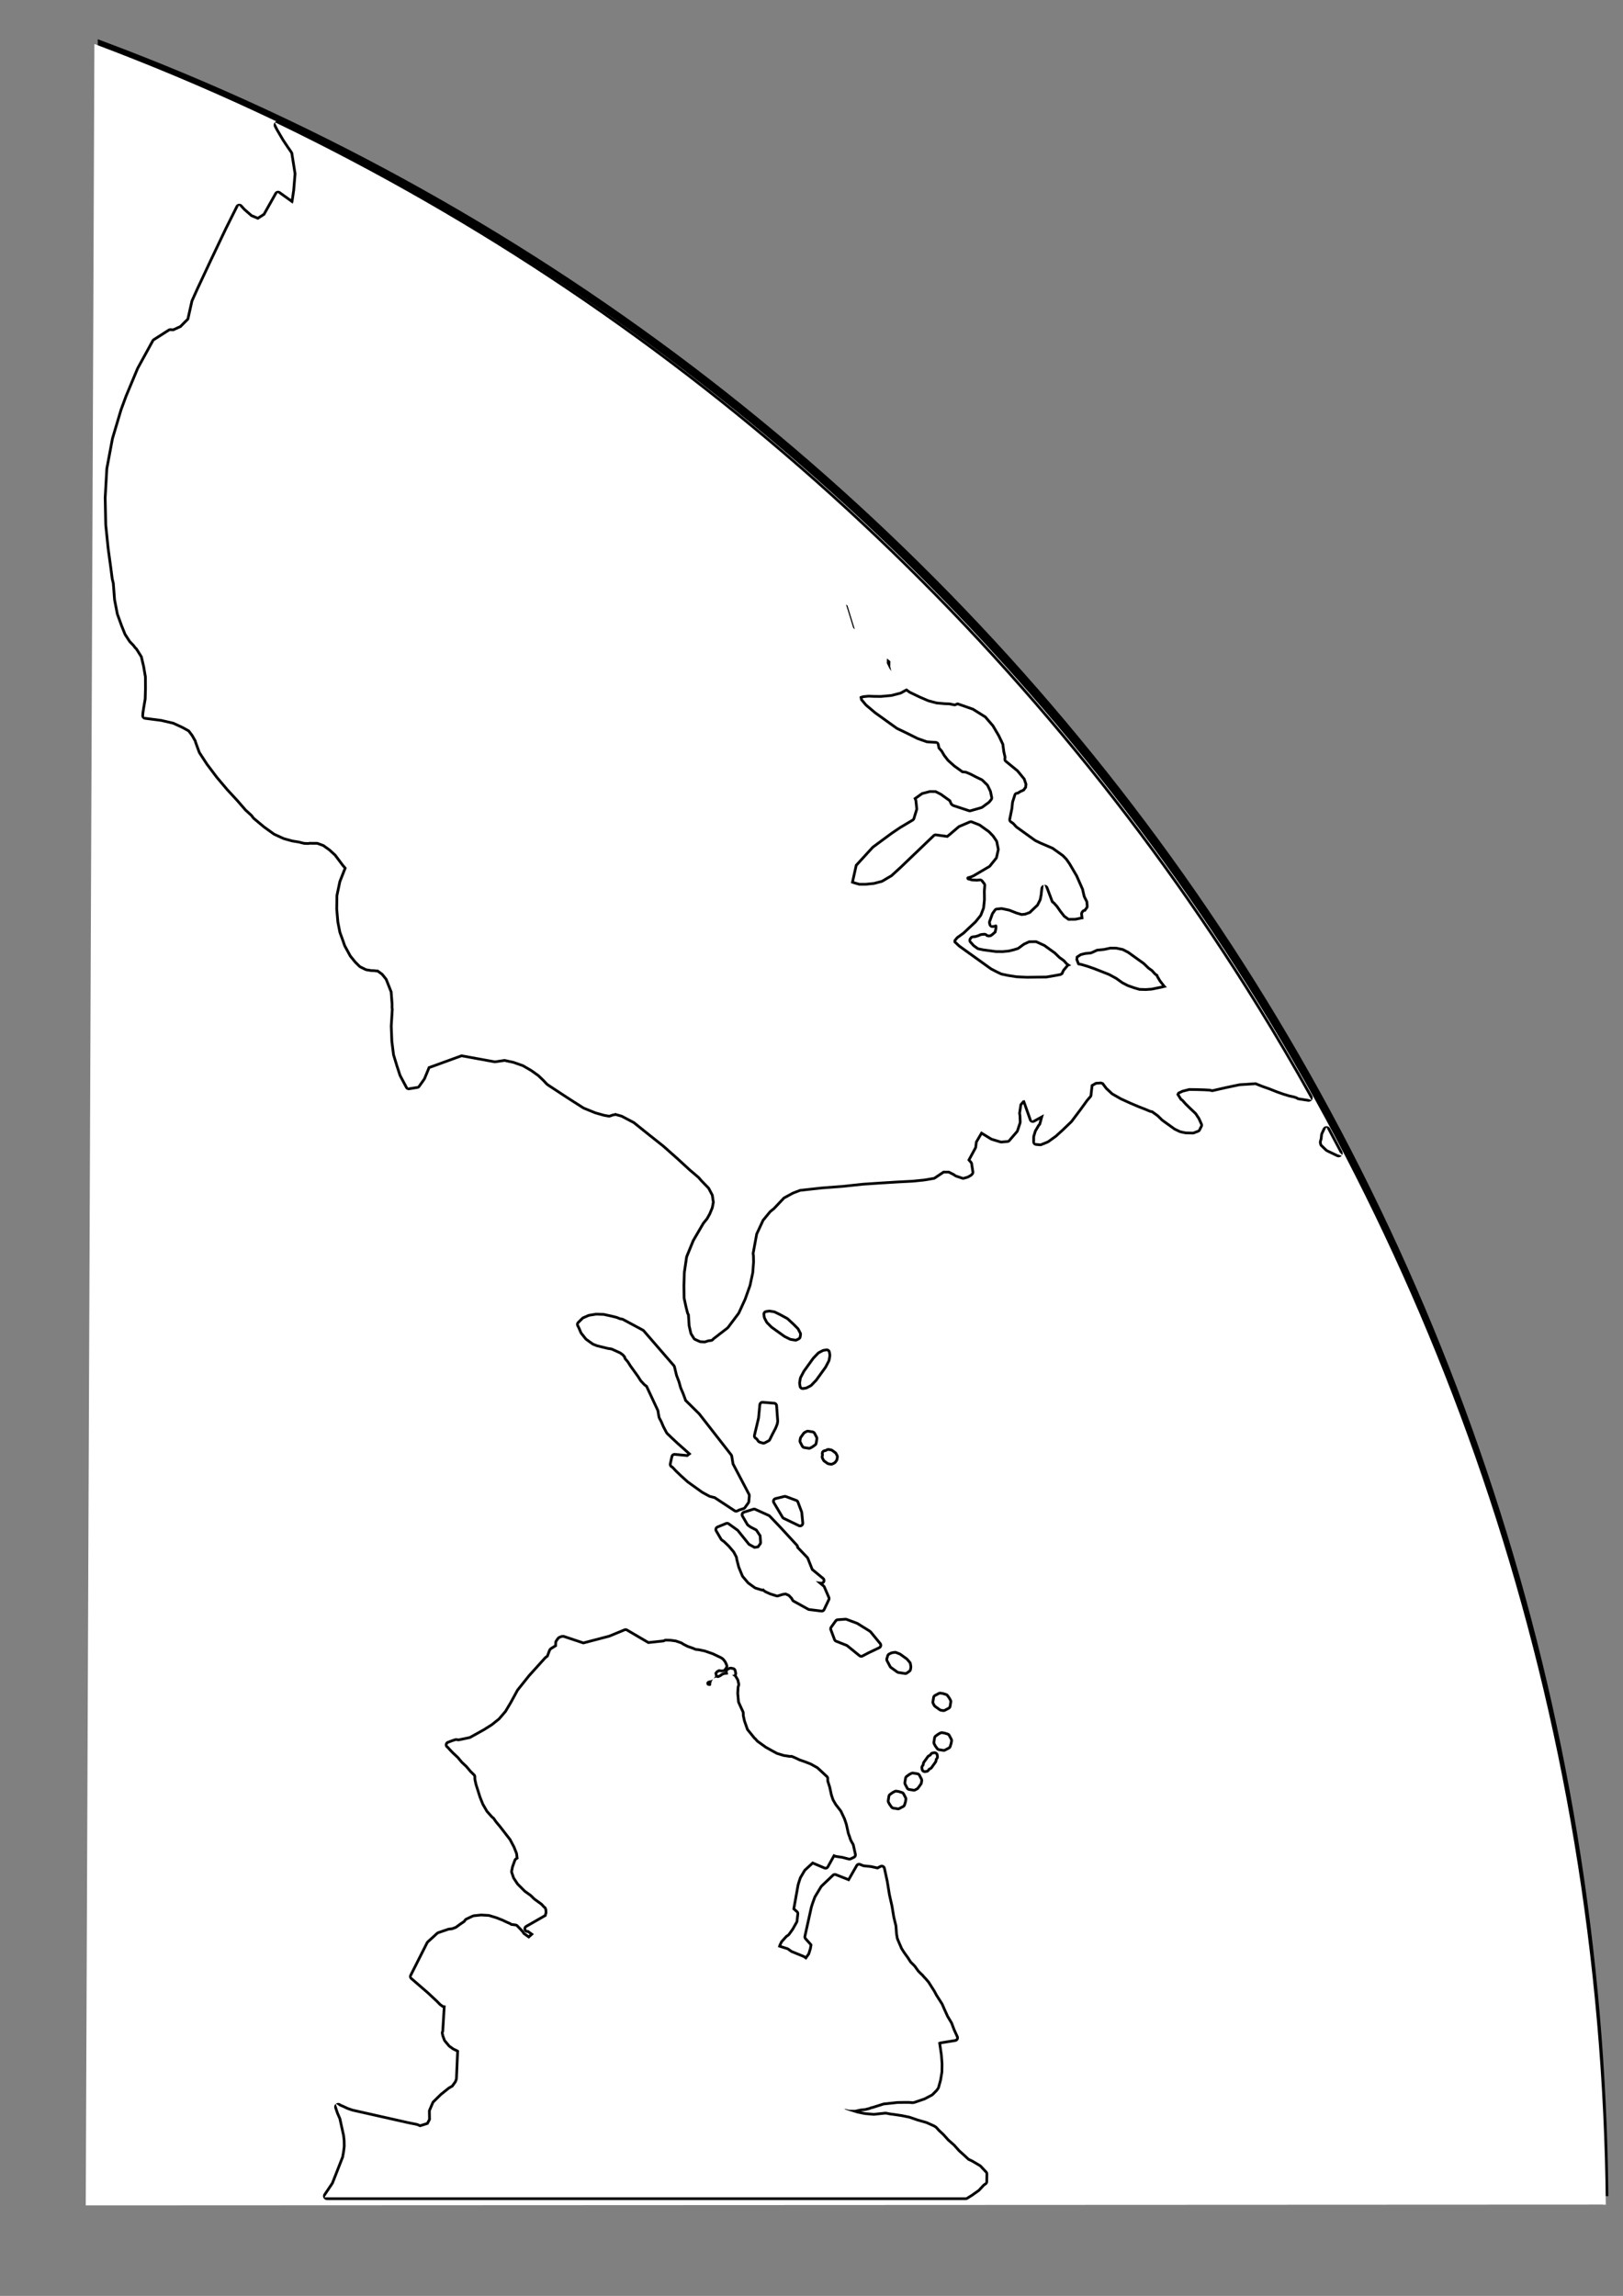 <?xml version="1.0" encoding="UTF-8" standalone="no"?>
<!-- Created with Inkscape (http://www.inkscape.org/) -->
<svg
    xmlns:inkscape="http://www.inkscape.org/namespaces/inkscape"
    xmlns:rdf="http://www.w3.org/1999/02/22-rdf-syntax-ns#"
    xmlns="http://www.w3.org/2000/svg"
    xmlns:cc="http://creativecommons.org/ns#"
    xmlns:dc="http://purl.org/dc/elements/1.1/"
    xmlns:sodipodi="http://sodipodi.sourceforge.net/DTD/sodipodi-0.dtd"
    xmlns:svg="http://www.w3.org/2000/svg"
    xmlns:ns1="http://sozi.baierouge.fr"
    xmlns:xlink="http://www.w3.org/1999/xlink"
    id="svg16375"
    sodipodi:docname="Earth_Perspective_iss_activity_sheet_p1.svg"
    viewBox="0 0 744.09 1052.4"
    sodipodi:version="0.32"
    inkscape:output_extension="org.inkscape.output.svg.inkscape"
    inkscape:version="0.46"
  >
  <rect x="0" y="0" width="744.09" height="1052.4" fill="#808080" stroke="none"/>
  <sodipodi:namedview
      id="base"
      bordercolor="#666666"
      inkscape:pageshadow="2"
      guidetolerance="10"
      pagecolor="#ffffff"
      gridtolerance="10000"
      inkscape:window-height="701"
      inkscape:zoom="0.35"
      objecttolerance="10"
      showgrid="false"
      borderopacity="1.0"
      inkscape:current-layer="layer1"
      inkscape:cx="375"
      inkscape:cy="520"
      inkscape:window-y="42"
      inkscape:window-x="46"
      inkscape:window-width="845"
      inkscape:pageopacity="0.0"
      inkscape:document-units="px"
  />
  <g
      id="layer1"
      inkscape:label="Layer 1"
      inkscape:groupmode="layer"
    >
    <path
        id="path4778"
        style="fill-rule:evenodd;fill:#ebebeb"
        d="m734.87 1008.1h-687.2l-0.337-986.51c402.49 151.03 683.55 535.37 687.53 985.11"
    />
    <path
        id="path4780"
        style="stroke:#000000;stroke-miterlimit:14.3;stroke-width:5;fill:none"
        d="m734.87 1008.1h-687.2l-0.337-986.51c402.49 151.03 683.55 535.37 687.53 985.11"
    />
    <path
        id="path4782"
        style="fill-rule:evenodd;fill:#ffffff"
        d="m43.272 20.169c402.49 151.03 688.94 539.35 692.93 990.43l-696.89 0.3 3.962-990.73"
    />
    <path
        id="path4788"
        style="fill-rule:evenodd;fill:#ffffff"
        d="m390.94 850.22l-0.47-2.12-0.47-2.12-0.89-1.53-0.56-1.3-0.12-0.53-0.68-1.82-0.47-2.12-0.47-2.12-0.79-2.36-1.58-3.36-2.32-3-1.34-2.3-0.8-2.36-0.81-3.71-0.92-2.89-0.02-1.35-2.09-1.95-2.09-1.94-2.84-1.6-2.73-1.06-2.39-0.83-1.86-0.89-1.53-0.65-0.54 0.06-3.14-0.48-3.27-1-2.51-1.36-2.85-1.6-2.3-1.65-1.64-1.18-1.1-1.24-0.33-0.23-3.43-4.25-1.48-4.18-0.58-2.65-0.03-1.36-2.13-4.65-0.39-4.3 0.16-3 0.31-1.12-0.35-1.59-0.9-1.53-0.98-0.71-0.33-0.23-0.12-0.53 0.75-0.36 0.54-0.06-0.23-1.06-0.87-0.17-0.75 0.35 0.12 0.53 0.11 0.53 0.12 0.53-0.75 0.35-0.54 0.06-0.54 0.06-0.54 0.06-0.75 0.35-0.22 0.29-0.75 0.35-0.75 0.36-0.54 0.05-0.54 0.06-0.33-0.24-0.75 0.35-0.64 0.89-0.3 1.12 0.11 0.53-0.63 0.88-1.08 0.11-1.2-0.41-0.33-0.24-0.35-1.59 0.85-1.17 1.29-0.41 0.54-0.06 0.75-0.35 0.21-0.3 0.43-0.59-0.36-1.59 0.64-0.88 0.42-0.58 0.75-0.36 0.22-0.29-4.35-0.89-4.11 0.17-2.59 0.82-1.29 0.41-0.54 0.06-1.2-0.42-2.28-0.3-2.27-0.29-2.61-0.54-2.49-0.01-1.95-0.06-1.84 0.47-0.96 0.65-1.6 1.53-2.11 2.94-1.56 4.23 0.12 0.53-0.1 0.82-0.61 2.24-2.33 3.24-0.75 0.35-1.17 0.94-2.14 1.58-2.03 2.12-1.36 2.59-1.03 2.82 0.7 3.18 2.44 3.54 17.37 16.04-1.11 5 0.66 0.48 1.76 1.71 2.31 1.65 2.18 1.12 0.87 0.18 2.06 0.59 0.9 1.53-1.37 2.59-1.95-0.06-3.66 0.94-4.49 3.46-2.47 7.59 2.22 3.83-6.9 1.28-0.19 1.65-1.02 4.18-1.32 5.3-2.63 4.35 5.94 5.6 8.19 10.79 17.93-2.74 5.97 0.72 3.17-4.41-1.19-0.41-2.52-1.36-2.21-2.48 0.5-2.76 1.58-2.88 0.73-1.71-0.35-1.59-0.57-1.3-0.77-1-0.45-0.76-0.33-0.24 2.02-2.12 0.12 0.53 0.78 1.01 1.55 2 2.32 3.01 5.28 5.13-0.14 4.35 8.64 5.32 2.02-2.12 6.53 2.01 0.78 1.01 2.3 1.65 2.61 0.53 2.14-1.58 1.98-11.07 0.3-1.11 0.83-2.53 2.21-3.77 4.37-3.99 6.11 2.6 3.36-6.06 1.53 0.65 3.15 0.48 2.93 0.77 1.51-0.71"
    />
    <path
        id="path4790"
        style="stroke-linejoin:round;stroke:#000000;stroke-miterlimit:14.3;stroke-width:3.75;fill:none"
        d="m390.94 850.22l-0.47-2.12-0.47-2.12-0.89-1.53-0.56-1.3-0.12-0.53-0.68-1.82-0.47-2.12-0.47-2.12-0.79-2.36-1.58-3.36-2.32-3-1.34-2.3-0.8-2.36-0.81-3.71-0.92-2.89-0.02-1.35-2.09-1.95-2.09-1.94-2.84-1.6-2.73-1.06-2.39-0.83-1.86-0.89-1.53-0.65-0.54 0.06-3.14-0.48-3.27-1-2.51-1.36-2.85-1.6-2.29-1.65-1.65-1.18-1.1-1.24-0.33-0.23-3.43-4.25-1.48-4.18-0.58-2.65-0.03-1.36-2.13-4.65-0.39-4.3 0.16-3 0.31-1.12-0.35-1.59-0.9-1.53-0.98-0.71-0.33-0.23-0.12-0.53 0.75-0.36 0.54-0.06-0.23-1.06-0.87-0.17-0.75 0.35 0.12 0.53 0.11 0.53 0.12 0.53-0.75 0.35-0.54 0.06-0.54 0.06-0.54 0.06-0.75 0.35-0.22 0.29-0.75 0.35-0.75 0.36-0.54 0.05-0.54 0.06-0.33-0.24-0.75 0.35-0.64 0.89-0.3 1.12 0.11 0.53-0.63 0.88-1.08 0.11-1.2-0.41-0.33-0.24-0.35-1.59 0.85-1.17 1.29-0.41 0.54-0.06 0.75-0.35 0.21-0.3 0.43-0.59-0.36-1.59 0.64-0.88 0.42-0.58 0.75-0.36 0.22-0.29-4.35-0.89-4.11 0.17-2.59 0.82-1.29 0.41-0.54 0.06-1.2-0.42-2.28-0.3-2.27-0.29-2.61-0.54-2.49-0.01-1.95-0.06-1.84 0.47-0.96 0.65-1.6 1.53-2.11 2.94-1.56 4.23 0.12 0.53-0.1 0.82-0.61 2.24-2.33 3.24-0.75 0.35-1.17 0.94-2.14 1.58-2.03 2.12-1.36 2.59-1.03 2.82 0.7 3.18 2.44 3.54 17.37 16.04-1.11 5 0.66 0.48 1.76 1.71 2.31 1.65 2.18 1.12 0.87 0.18 2.06 0.59 0.9 1.53-1.37 2.59-1.95-0.06-3.66 0.94-4.49 3.46-2.47 7.59 2.22 3.83-6.9 1.28-0.19 1.65-1.02 4.18-1.32 5.3-2.63 4.35 5.94 5.6 8.19 10.79 17.93-2.74 5.97 0.72 3.17-4.41-1.19-0.41-2.52-1.36-2.21-2.48 0.5-2.76 1.58-2.88 0.73-1.71-0.35-1.59-0.57-1.3-0.77-1-0.45-0.76-0.33-0.24 2.02-2.12 0.12 0.53 0.78 1.01 1.55 2 2.32 3.01 5.28 5.13-0.14 4.35 8.64 5.32 2.02-2.12 6.53 2.01 0.78 1.01 2.3 1.65 2.61 0.53 2.14-1.58 1.98-11.07 0.3-1.11 0.83-2.53 2.21-3.77 4.37-3.99 6.11 2.6 3.36-6.06 1.53 0.65 3.15 0.48 2.93 0.77 1.51-0.71z"
    />
    <path
        id="path4792"
        style="fill-rule:evenodd;fill:#ffffff"
        d="m266.99 865.14l-1.22 4.47-2 3.47-1.81 1.82-0.97 0.65-15.06 11.92-0.9-1.53-1.31-0.94-1.32-0.95-0.54 0.06 9.33-5.34 0.1-0.83 0.31-1.12-0.14-1.88-0.57-1.3-0.65-0.47-1.11-1.23-1.64-1.19-1.65-1.18-1.76-1.71-1.31-0.94-0.99-0.71-0.33-0.23-3.19-3.19-1.67-2.53-0.79-2.36 0.4-1.94 0.52-1.41 0.51-1.42 0.97-0.64 0.21-0.3-0.38-2.94-1.24-3.12-1.9-3.6-2.32-3-2.33-3.01-1.87-2.24-1.23-1.77-0.65-0.47-2.21-2.48-1.78-3.06-1.25-3.13-0.91-2.88-0.92-2.89-0.46-2.12-0.02-1.35-0.12-0.53-0.45-0.77-1.76-1.71-1.88-2.24-2.09-1.95-1.88-2.24-2.09-1.94-1.43-1.48-1.1-1.24-0.33-0.23 2.04-0.76 1.3-0.41 0.87 0.17 0.54-0.05 5.28-1.11 6.66-3.7 3.64-2.29 3.53-2.82 3.08-3.59 2.42-4.05 3.15-5.77 5.2-6.52 4.89-5.41 2.44-2.71 1.18-0.93 0.52-1.42 0.52-1.41 0.21-0.29 2.68-1.65 0.07-2.17 0.84-1.18 0.76-0.35 0.54-0.06 9.25 3.08 12.29-3.22 7.1-2.93 10.17 5.96 7.57-0.81 0.75-0.35 1.95 0.06 2.28 0.3 2.39 0.83 0.66 0.47 2.19 1.12 2.39 0.83 1.53 0.65 1.41 0.12 2.6 0.54 3.6 1.24 3.71 1.77 0.66 0.48 0.77 1 0.57 1.29-0.64 0.89-0.54 0.05-0.87-0.17-0.54 0.05-1.2-0.41-2.82-0.24-3.9-0.13-4.96 1.35-0.54 0.06-1.2-0.42-2.27-0.29-2.28-0.3-2.61-0.54h-2.49l-1.95-0.06-1.83 0.46-0.97 0.65-1.6 1.53-2.11 2.94-1.55 4.23 0.11 0.53-0.09 0.83-0.62 2.23-2.32 3.24-0.76 0.35-1.17 0.94-2.14 1.59-2.02 2.11-1.37 2.59-1.03 2.82 0.7 3.18 2.44 3.54 17.38 16.04-1.11 5.01 0.66 0.47 1.76 1.71 2.3 1.65 2.18 1.12 0.87 0.18 2.07 0.6 0.89 1.53-1.37 2.58-1.94-0.06-3.67 0.94-4.49 3.46-2.47 7.59 2.23 3.83-6.91 1.29-0.19 1.64-1.01 4.18-1.32 5.3-2.64 4.35-1.31-0.94 0.42-0.59 0.85-1.18 0.4-1.94-0.38-2.94-13.88-7.74-2.3 4.59 3.61 2.6-1.95 6.17-0.45-0.76-1.33-2.3-1.44-1.47-1.62 0.17-3.38 4.7 0.11 0.53-0.09 0.83 0.14 1.88-0.5 2.77"
    />
    <path
        id="path4794"
        style="stroke-linejoin:round;stroke:#000000;stroke-miterlimit:14.3;stroke-width:3.75;fill:none"
        d="m266.99 865.14l-1.22 4.47-2 3.47-1.81 1.82-0.97 0.65-15.06 11.92-0.9-1.53-1.31-0.94-1.32-0.95-0.54 0.06 9.33-5.34 0.1-0.83 0.31-1.12-0.14-1.88-0.57-1.3-0.65-0.47-1.11-1.23-1.64-1.19-1.65-1.18-1.76-1.71-1.31-0.94-0.99-0.71-0.33-0.23-3.19-3.19-1.67-2.53-0.79-2.36 0.4-1.94 0.52-1.41 0.51-1.42 0.97-0.64 0.21-0.3-0.38-2.94-1.24-3.12-1.9-3.6-2.32-3-2.33-3.01-1.87-2.24-1.23-1.77-0.65-0.47-2.21-2.48-1.78-3.06-1.25-3.13-0.91-2.88-0.92-2.89-0.46-2.12-0.02-1.35-0.12-0.53-0.45-0.77-1.76-1.71-1.88-2.24-2.09-1.95-1.88-2.24-2.09-1.94-1.43-1.48-1.1-1.24-0.33-0.23 2.04-0.76 1.3-0.41 0.87 0.17 0.54-0.05 5.28-1.11 6.66-3.7 3.64-2.29 3.53-2.82 3.08-3.59 2.42-4.05 3.15-5.77 5.2-6.52 4.89-5.41 2.44-2.71 1.18-0.93 0.52-1.42 0.52-1.41 0.21-0.29 2.68-1.65 0.07-2.17 0.84-1.18 0.76-0.35 0.54-0.06 9.25 3.08 12.29-3.22 7.1-2.93 10.17 5.96 7.57-0.81 0.75-0.35 1.95 0.06 2.28 0.3 2.39 0.83 0.66 0.47 2.19 1.12 2.39 0.83 1.53 0.65 1.41 0.12 2.6 0.54 3.6 1.24 3.71 1.77 0.66 0.48 0.77 1 0.57 1.29-0.64 0.89-0.54 0.05-0.87-0.17-0.54 0.05-1.2-0.41-2.82-0.24-3.9-0.13-4.96 1.35-0.54 0.06-1.2-0.42-2.27-0.29-2.28-0.3-2.61-0.54h-2.49l-1.95-0.06-1.83 0.46-0.97 0.65-1.6 1.53-2.11 2.94-1.55 4.23 0.11 0.53-0.09 0.83-0.62 2.23-2.32 3.24-0.76 0.35-1.17 0.94-2.14 1.59-2.02 2.11-1.37 2.59-1.03 2.82 0.7 3.18 2.44 3.54 17.38 16.04-1.11 5.01 0.66 0.47 1.76 1.71 2.3 1.65 2.18 1.12 0.87 0.18 2.07 0.6 0.89 1.53-1.37 2.58-1.94-0.06-3.67 0.94-4.49 3.46-2.47 7.59 2.23 3.83-6.91 1.29-0.19 1.64-1.01 4.18-1.32 5.3-2.64 4.35-1.31-0.94 0.42-0.59 0.85-1.18 0.4-1.94-0.38-2.94-13.88-7.74-2.3 4.59 3.61 2.6-1.95 6.17-0.45-0.76-1.33-2.3-1.44-1.47-1.62 0.17-3.38 4.7 0.11 0.53-0.09 0.83 0.14 1.88-0.5 2.77z"
    />
    <path
        id="path4800"
        style="fill-rule:evenodd;fill:#ffffff"
        d="m410.18 888.97l-0.1-0.62-0.31-1.87-0.25-3.49-0.97-4-0.82-4.99-1.18-5.25-1.02-6.24-1.28-5.87-1.77 0.93-3.33-0.74-3.59-0.37-1.71-0.68-4.24 7.41-6.86-2.72-5.26 5.02-2.78 4.62-1.1 3.06-0.42 1.35-2.95 13.29 2.74 3.07 0.11 0.63-0.33 1.97-0.84 2.7-2.35 3.27-1.41 1.19-2.45 2.64-2.61 3.63-0.48 2.96 4.78 1.78 1.46 1.04 6.85 2.72 2.81 1.47 3.47 3.59-0.1-0.62 0.06-1.61 0.21-2.6 0.48-2.96 3.35-6.95-0.77-2.76-0.04-2.23 0.89-4.31 2.67-5.24 5.32-2.79 2.28 2.19 0.73 0.52 1.19 1.41 1.71 0.68 1.41-1.19 0.89-0.47 1.41-1.19 1.5-0.56 1.25-0.21 3.75-0.61"
    />
    <path
        id="path4802"
        style="stroke-linejoin:round;stroke:#000000;stroke-miterlimit:14.3;stroke-width:3.75;fill:none"
        d="m410.18 888.97l-0.1-0.62-0.31-1.87-0.25-3.49-0.97-4-0.82-4.99-1.18-5.25-1.02-6.24-1.28-5.87-1.77 0.93-3.33-0.74-3.59-0.37-1.71-0.68-4.24 7.41-6.86-2.72-5.26 5.02-2.78 4.62-1.1 3.06-0.42 1.35-2.95 13.29 2.74 3.07 0.11 0.63-0.33 1.97-0.84 2.7-2.35 3.27-1.41 1.19-2.45 2.64-2.61 3.63-0.48 2.96 4.78 1.78 1.46 1.04 6.85 2.72 2.81 1.47 3.47 3.59-0.1-0.62 0.06-1.61 0.21-2.6 0.48-2.96 3.35-6.95-0.77-2.76-0.04-2.23 0.89-4.31 2.67-5.24 5.32-2.79 2.28 2.19 0.73 0.52 1.19 1.41 1.71 0.68 1.41-1.19 0.89-0.47 1.41-1.19 1.5-0.56 1.25-0.21 3.75-0.61z"
    />
    <path
        id="path4804"
        style="fill-rule:evenodd;fill:#ffffff"
        d="m410.18 888.97l1.03 2.39 1.03 2.39 1.3 2.03 1.66 2.29 1.29 2.03 1.92 1.93 1.65 2.29 1.92 1.93-3.07 2.74-1.78 0.94-2.5 0.4-2.49 0.41-1.25 0.21-1.41 1.19-0.68 1.71-0.68 1.71 0.1 0.63 0.67 2.13-0.22 2.59-1.05 1.46-0.52 0.72-2.13 0.67-1.67 1.55-1.05 1.46-0.52 0.72-2.03 1.29-1.61-0.05-1.46-1.05-0.36-0.26-0.77-2.75-3.33-0.74-1.09-0.78-1.45-1.05-1.82-1.3-0.72-0.52-1.78 0.93-0.58 2.33-2.74-3.07-0.1-0.62 0.05-1.61 0.22-2.6 0.47-2.96 3.36-6.95-0.77-2.76-0.05-2.23 0.9-4.31 2.67-5.24 5.31-2.79 2.29 2.19 0.72 0.52 1.19 1.4 1.72 0.69 1.41-1.19 0.88-0.47 1.41-1.19 1.51-0.57 1.25-0.2 3.75-0.61"
    />
    <path
        id="path4806"
        style="stroke-linejoin:round;stroke:#000000;stroke-miterlimit:14.3;stroke-width:3.75;fill:none"
        d="m410.18 888.97l1.03 2.39 1.03 2.39 1.3 2.03 1.66 2.29 1.29 2.03 1.92 1.93 1.65 2.29 1.92 1.93-3.07 2.74-1.78 0.94-2.5 0.4-2.49 0.41-1.25 0.21-1.41 1.19-0.68 1.71-0.68 1.71 0.1 0.63 0.67 2.13-0.22 2.59-1.05 1.46-0.52 0.72-2.13 0.67-1.67 1.55-1.05 1.46-0.52 0.72-2.03 1.29-1.61-0.05-1.46-1.05-0.36-0.26-0.77-2.75-3.33-0.74-1.09-0.78-1.45-1.05-1.82-1.3-0.72-0.52-1.78 0.93-0.58 2.33-2.74-3.07-0.1-0.62 0.05-1.61 0.22-2.6 0.47-2.96 3.36-6.95-0.77-2.76-0.05-2.23 0.9-4.31 2.67-5.24 5.31-2.79 2.29 2.19 0.72 0.52 1.19 1.4 1.72 0.69 1.41-1.19 0.88-0.47 1.41-1.19 1.51-0.57 1.25-0.2 3.75-0.61z"
    />
    <path
        id="path4808"
        style="fill-rule:evenodd;fill:#ffffff"
        d="m437.75 934.09l-1.49-3.28-1.14-3.01-1.76-2.92-1.49-3.28-1.04-2.39-1.29-2.03-1.3-2.03-0.93-1.77-1.29-2.03-1.29-2.03-1.19-1.4-1.56-1.67-1.15 0.83-1.93 1.91-1.77 0.93-2.5 0.41-2.5 0.41-1.25 0.2-1.41 1.19-1.36 3.43 0.1 0.62 0.67 2.13-0.21 2.6-1.57 2.18-2.14 0.67-1.67 1.55-1.04 1.45-0.52 0.73-0.53 0.72-0.88 0.47-0.99-0.16-0.62 0.1 0.36 0.26 0.46 0.89 0.83 1.14 1.09 0.79 0.63-0.11 1.35 0.42 1.35 0.42 1.09 0.78 0.36 0.27 0.73 0.52 0.73 0.52 0.36 0.26 0.36 0.26 1.09 0.78 0.83 1.15 0.83 1.14 0.83 1.15 0.72 0.52 0.73 0.52 0.63-0.1 0.36 0.26 0.62-0.1 0.99 0.16 1.51-0.57 2.3-1.65 2.29-1.66 2.76-0.77 1.87-0.31 0.99 0.16 1.61 0.06 1.51-0.57 1.25-0.2 5.62-0.92"
    />
    <path
        id="path4810"
        style="stroke-linejoin:round;stroke:#000000;stroke-miterlimit:14.3;stroke-width:3.75;fill:none"
        d="m437.75 934.09l-1.49-3.28-1.14-3.01-1.76-2.92-1.49-3.28-1.04-2.39-1.29-2.03-1.29-2.03-0.94-1.77-1.29-2.03-1.29-2.03-1.19-1.4-1.56-1.67-1.15 0.83-1.93 1.91-1.77 0.93-2.5 0.41-2.5 0.41-1.25 0.2-1.41 1.19-1.36 3.43 0.1 0.62 0.67 2.13-0.21 2.6-1.57 2.18-2.14 0.67-1.67 1.55-1.04 1.45-0.52 0.73-0.53 0.72-0.88 0.47-0.99-0.16-0.62 0.1 0.36 0.26 0.46 0.89 0.83 1.14 1.09 0.79 0.63-0.11 1.35 0.42 1.35 0.42 1.09 0.78 0.36 0.27 0.73 0.52 0.73 0.52 0.36 0.26 0.36 0.26 1.09 0.78 0.83 1.15 0.83 1.14 0.83 1.15 0.72 0.52 0.73 0.52 0.63-0.1 0.36 0.26 0.62-0.1 0.99 0.16 1.51-0.57 2.3-1.65 2.29-1.66 2.76-0.77 1.87-0.31 0.99 0.16 1.61 0.06 1.51-0.57 1.25-0.2 5.62-0.92z"
    />
    <path
        id="path4844"
        style="fill-rule:evenodd;fill:#ffffff"
        d="m409.75 827.57l0.99 0.16 0.99 0.16 0.88-0.47 0.89-0.46 0.42-1.35 0.16-0.99-0.47-0.89-0.46-0.88-1.35-0.42-0.99-0.16-0.89 0.46-1.15 0.83-0.16 0.99-0.15 0.99 0.46 0.88 0.83 1.15"
    />
    <path
        id="path4846"
        style="stroke-linejoin:round;stroke:#000000;stroke-miterlimit:14.3;stroke-width:3.75;fill:none"
        d="m409.75 827.57l0.99 0.16 0.99 0.16 0.88-0.47 0.89-0.46 0.42-1.35 0.16-0.99-0.47-0.89-0.46-0.88-1.35-0.42-0.99-0.16-0.89 0.46-1.15 0.83-0.16 0.99-0.15 0.99 0.46 0.88 0.83 1.15z"
    />
    <path
        id="path4848"
        style="fill-rule:evenodd;fill:#ffffff"
        d="m430.49 781.92l1.1 0.78 0.99 0.16 0.88-0.46 0.89-0.47 0.16-0.99 0.16-0.98-0.47-0.89-0.83-1.15-1.35-0.42-0.99-0.16-0.89 0.47-0.88 0.46-0.16 0.99-0.16 0.99 0.47 0.88 1.08 0.79"
    />
    <path
        id="path4850"
        style="stroke-linejoin:round;stroke:#000000;stroke-miterlimit:14.3;stroke-width:3.75;fill:none"
        d="m430.49 781.92l1.1 0.78 0.99 0.16 0.88-0.46 0.89-0.47 0.16-0.99 0.16-0.98-0.47-0.89-0.83-1.15-1.35-0.42-0.99-0.16-0.89 0.47-0.88 0.46-0.16 0.99-0.16 0.99 0.47 0.88 1.08 0.79z"
    />
    <path
        id="path4852"
        style="fill-rule:evenodd;fill:#ffffff"
        d="m430.69 800.77l1.98 0.32 1.77-0.93 0.42-1.35 0.17-0.98-0.94-1.78-1.35-0.42-0.99-0.16-0.88 0.47-1.15 0.83-0.16 0.99-0.16 0.98 0.46 0.89 0.83 1.14"
    />
    <path
        id="path4854"
        style="stroke-linejoin:round;stroke:#000000;stroke-miterlimit:14.3;stroke-width:3.75;fill:none"
        d="m430.69 800.77l1.98 0.32 1.77-0.93 0.42-1.35 0.17-0.98-0.94-1.78-1.35-0.42-0.99-0.16-0.88 0.47-1.15 0.83-0.16 0.99-0.16 0.98 0.46 0.89 0.83 1.14z"
    />
    <path
        id="path4856"
        style="fill-rule:evenodd;fill:#ffffff"
        d="m417.01 819.02l0.99 0.16 0.99 0.16 0.88-0.47 0.52-0.72 0.79-1.09 0.16-0.99-0.47-0.89-0.46-0.88-0.99-0.16-0.99-0.16-0.89 0.46-1.14 0.84-0.16 0.98-0.16 0.99 0.46 0.89 0.47 0.88"
    />
    <path
        id="path4858"
        style="stroke-linejoin:round;stroke:#000000;stroke-miterlimit:14.3;stroke-width:3.75;fill:none"
        d="m417.01 819.02l0.99 0.16 0.99 0.16 0.88-0.47 0.53-0.72 0.78-1.09 0.16-0.99-0.47-0.89-0.46-0.88-0.99-0.16-0.99-0.16-0.89 0.46-1.14 0.84-0.16 0.98-0.16 0.99 0.46 0.89 0.47 0.88z"
    />
    <path
        id="path4860"
        style="fill-rule:evenodd;fill:#ffffff"
        d="m424 810.83l0.63-0.1 0.52-0.72 0.89-0.47 0.78-1.09 1.05-1.45 0.16-0.99 0.52-0.72-0.1-0.63-0.63 0.1-0.52 0.73-0.89 0.46-1.04 1.46-0.79 1.08-0.15 0.99-0.53 0.73 0.1 0.62"
    />
    <path
        id="path4862"
        style="stroke-linejoin:round;stroke:#000000;stroke-miterlimit:14.3;stroke-width:3.75;fill:none"
        d="m424 810.83l0.63-0.1 0.52-0.72 0.89-0.47 0.78-1.09 1.05-1.45 0.16-0.99 0.52-0.72-0.1-0.63-0.63 0.1-0.52 0.73-0.89 0.46-1.04 1.46-0.79 1.08-0.15 0.99-0.53 0.73 0.1 0.62z"
    />
    <path
        id="path4864"
        style="fill-rule:evenodd;fill:#ffffff"
        d="m410.63 764.35l1.46 1.05 1.97 0.31 0.99 0.16 1.15-0.83 0.16-0.98-0.21-1.25-1.19-1.41-1.45-1.04-1.45-1.05-1.72-0.68-1.25 0.21-0.89 0.46-0.42 1.35 0.47 0.89 0.93 1.77 1.45 1.04"
    />
    <path
        id="path4866"
        style="stroke-linejoin:round;stroke:#000000;stroke-miterlimit:14.3;stroke-width:3.75;fill:none"
        d="m410.63 764.35l1.46 1.05 1.97 0.31 0.99 0.16 1.15-0.83 0.16-0.98-0.21-1.25-1.19-1.41-1.45-1.04-1.45-1.05-1.72-0.68-1.25 0.21-0.89 0.46-0.42 1.35 0.47 0.89 0.93 1.77 1.45 1.04z"
    />
    <path
        id="path4868"
        style="fill-rule:evenodd;fill:#ffffff"
        d="m357.41 609.45l2.91 2.08 2.44 1.21 1.97 0.31 0.89-0.46 0.16-0.99-0.93-1.77-1.92-1.93-2.65-2.45-3.16-1.72-2.44-1.2-1.98-0.32-1.25 0.2 0.2 1.25 0.93 1.77 1.92 1.93 2.91 2.09"
    />
    <path
        id="path4870"
        style="stroke-linejoin:round;stroke:#000000;stroke-miterlimit:14.3;stroke-width:3.75;fill:none"
        d="m357.41 609.45l2.91 2.08 2.44 1.21 1.97 0.31 0.89-0.46 0.16-0.99-0.93-1.77-1.92-1.93-2.65-2.45-3.16-1.72-2.44-1.2-1.98-0.32-1.25 0.2 0.2 1.25 0.93 1.77 1.92 1.93 2.91 2.09z"
    />
    <path
        id="path4872"
        style="fill-rule:evenodd;fill:#ffffff"
        d="m368.04 635.24l1.25-0.2 1.77-0.93 2.2-2.28 2.09-2.9 2.09-2.9 1.46-2.81 0.32-1.97-0.21-1.25-1.25 0.2-1.77 0.93-2.19 2.28-4.18 5.81-1.47 2.8-0.31 1.98 0.2 1.24"
    />
    <path
        id="path4874"
        style="stroke-linejoin:round;stroke:#000000;stroke-miterlimit:14.3;stroke-width:3.75;fill:none"
        d="m368.04 635.24l1.25-0.2 1.77-0.93 2.2-2.28 2.09-2.9 2.09-2.9 1.46-2.81 0.32-1.97-0.21-1.25-1.25 0.2-1.77 0.93-2.19 2.28-4.18 5.81-1.47 2.8-0.31 1.98 0.2 1.24z"
    />
    <path
        id="path4876"
        style="fill-rule:evenodd;fill:#ffffff"
        d="m368.94 662.31l1.98 0.32 0.89-0.47 1.14-0.83 0.16-0.98 0.16-0.99-0.93-1.77-0.99-0.16-0.99-0.16-0.88 0.46-0.53 0.73-0.78 1.09-0.16 0.99 0.46 0.89 0.47 0.88"
    />
    <path
        id="path4878"
        style="stroke-linejoin:round;stroke:#000000;stroke-miterlimit:14.3;stroke-width:3.75;fill:none"
        d="m368.94 662.31l1.98 0.32 0.89-0.47 1.14-0.83 0.16-0.98 0.16-0.99-0.93-1.77-0.99-0.16-0.99-0.16-0.88 0.46-0.53 0.73-0.78 1.09-0.16 0.99 0.46 0.89 0.47 0.88z"
    />
    <path
        id="path4880"
        style="fill-rule:evenodd;fill:#ffffff"
        d="m379.37 669.25l0.73 0.52 0.99 0.16 0.88-0.46 0.27-0.37 0.26-0.36 0.16-0.99-0.47-0.88-0.72-0.53-0.73-0.52-0.99-0.16-0.89 0.47-0.63 0.1 0.11 0.63-0.16 0.98 0.46 0.89 0.73 0.52"
    />
    <path
        id="path4882"
        style="stroke-linejoin:round;stroke:#000000;stroke-miterlimit:14.3;stroke-width:3.75;fill:none"
        d="m379.37 669.25l0.73 0.52 0.99 0.16 0.88-0.46 0.27-0.37 0.26-0.36 0.16-0.99-0.47-0.88-0.72-0.53-0.73-0.52-0.99-0.16-0.89 0.47-0.63 0.1 0.11 0.63-0.16 0.98 0.46 0.89 0.73 0.52z"
    />
    <path
        id="path4884"
        style="fill-rule:evenodd;fill:#ffffff"
        d="m355.85 688.14l4.01-0.98 4.78 1.78 1.71 4.53 0.45 4.73-6.96-3.35-3.99-6.71"
    />
    <path
        id="path4886"
        style="stroke-linejoin:round;stroke:#000000;stroke-miterlimit:14.3;stroke-width:3.75;fill:none"
        d="m355.85 688.14l4.01-0.98 4.78 1.78 1.71 4.53 0.45 4.73-6.96-3.35-3.99-6.71z"
    />
    <path
        id="path4888"
        style="fill-rule:evenodd;fill:#ffffff"
        d="m354.8 644.45l-5.2-0.43-0.59 6.18-1.9 7.99 0.73 0.52 0.83 1.15 1.35 0.42 1.77-0.93 1.2-2.44 1.47-2.8 0.68-1.71 0.16-0.99-0.5-6.96"
    />
    <path
        id="path4890"
        style="stroke-linejoin:round;stroke:#000000;stroke-miterlimit:14.3;stroke-width:3.75;fill:none"
        d="m354.8 644.45l-5.2-0.43-0.59 6.18-1.9 7.99 0.73 0.52 0.83 1.15 1.35 0.42 1.77-0.93 1.2-2.44 1.47-2.8 0.68-1.71 0.16-0.99-0.5-6.96z"
    />
    <path
        id="path4892"
        style="fill-rule:evenodd;fill:#ffffff"
        d="m364.16 709.51l-0.9 4.31-3.18 2.12-3.38 0.87-1.62-0.05-1.67 1.55-1.46 2.8-0.48 2.96-0.16 0.99 0.1 0.62-0.16 0.99 0.11 0.62-0.53 0.73 0.73 0.52 2.08 0.94 2.7 0.84 2.13-0.67 1.88-0.3 2.08 0.94 1.55 1.66 0.47 0.89 6.69 3.71 5.57 0.69 2.15-4.51-2.07-4.79-4.82-4.02 4.57 0.54-5.19-4.28-2.16-5.41-5.03-5.26"
    />
    <path
        id="path4894"
        style="stroke-linejoin:round;stroke:#000000;stroke-miterlimit:14.3;stroke-width:3.75;fill:none"
        d="m364.16 709.51l-0.9 4.31-3.18 2.12-3.38 0.87-1.62-0.05-1.67 1.55-1.46 2.8-0.48 2.96-0.16 0.99 0.1 0.62-0.16 0.99 0.11 0.62-0.53 0.73 0.73 0.52 2.08 0.94 2.7 0.84 2.13-0.67 1.88-0.3 2.08 0.94 1.55 1.66 0.47 0.89 6.69 3.71 5.57 0.69 2.15-4.51-2.07-4.79-4.82-4.02 4.57 0.54-5.19-4.28-2.16-5.41-5.03-5.26z"
    />
    <path
        id="path4896"
        style="fill-rule:evenodd;fill:#ffffff"
        d="m345.75 692.99l-4.27 1.34 2.22 3.8 1.09 0.78 2.81 1.46 2.12 3.18 0.25 3.48-0.16 0.99-1.57 2.17-2.5 0.41-3.16-1.72-5.24-6.51-3.99-2.87-3.91 1.6 2.23 3.8 1.08 0.78 2.29 2.19 2.38 2.81 1.4 2.66 0.2 1.24 0.87 3.38 1.6 3.9 2.39 2.82 2.9 2.08 2.71 0.84 1.87-0.31 0.22-2.59 0.42-1.35 0.48-2.96 1.46-2.8 1.67-1.55 1.61 0.05 3.39-0.87 3.18-2.12 0.64-3.95-7.42-8.07-5.03-5.27-6.23-2.82"
    />
    <path
        id="path4898"
        style="stroke-linejoin:round;stroke:#000000;stroke-miterlimit:14.3;stroke-width:3.75;fill:none"
        d="m345.75 692.99l-4.27 1.34 2.22 3.8 1.09 0.78 2.81 1.46 2.12 3.18 0.25 3.48-0.16 0.99-1.57 2.17-2.5 0.41-3.16-1.72-5.24-6.51-3.99-2.87-3.91 1.6 2.23 3.8 1.08 0.78 2.29 2.19 2.38 2.81 1.4 2.66 0.2 1.24 0.87 3.38 1.6 3.9 2.39 2.82 2.9 2.08 2.71 0.84 1.87-0.31 0.22-2.59 0.42-1.35 0.48-2.96 1.46-2.8 1.67-1.55 1.61 0.05 3.39-0.87 3.18-2.12 0.64-3.95-7.42-8.07-5.03-5.27-6.23-2.82z"
    />
    <path
        id="path4904"
        style="fill-rule:evenodd;fill:#ffffff"
        d="m285.02 605.9l-0.99-0.16-1.71-0.68-2.34-0.58-3.32-0.73-3.23-0.12-3.12 0.51-2.4 1.04-1.93 1.91 0.47 0.89 1.03 2.39 2.02 2.55 2.91 2.09 1.71 0.68 2.34 0.57 2.34 0.58 1.97 0.32 2.08 0.94 2.08 0.94 1.45 1.05 1.19 1.4 0.1 0.63 1.2 1.4 1.29 2.03 1.66 2.29 1.65 2.3 1.3 2.03 1.55 1.66 1.09 0.78 5.43 11.61 0.1 0.62 0.1 0.62 0.31 1.87 0.93 1.77 1.03 2.4 1.4 2.65 2.28 2.19 2.64 2.45 6.38 5.68-2.56 2.02-6.18-0.59-0.74 3.32 0.72 0.52 1.56 1.67 2.28 2.19 3.01 2.71 3.27 2.35 3.27 2.34 3.17 1.73 2.33 0.58 9.35 6.15 0.88-0.46 2.13-0.67 1.57-2.18 0.22-2.6-7.44-14.15-0.61-3.74-14.61-18.74-6.12-6.05-0.36-0.26-0.11-0.62-0.56-1.51-0.57-1.51-1.03-2.39-0.77-2.76-1.14-3.02-0.97-4-13.84-15.99-9.14-4.91"
    />
    <path
        id="path4906"
        style="stroke-linejoin:round;stroke:#000000;stroke-miterlimit:14.3;stroke-width:3.75;fill:none"
        d="m285.02 605.9l-0.99-0.16-1.71-0.68-2.34-0.58-3.32-0.73-3.23-0.12-3.12 0.51-2.4 1.04-1.93 1.91 0.47 0.89 1.03 2.39 2.02 2.55 2.91 2.09 1.71 0.68 2.34 0.57 2.34 0.58 1.97 0.32 2.08 0.94 2.08 0.94 1.45 1.05 1.19 1.4 0.11 0.63 1.19 1.4 1.29 2.03 1.66 2.29 1.65 2.3 1.3 2.03 1.55 1.66 1.09 0.78 5.43 11.61 0.1 0.62 0.1 0.62 0.31 1.87 0.93 1.77 1.03 2.4 1.4 2.65 2.28 2.19 2.64 2.45 6.38 5.68-2.56 2.02-6.18-0.59-0.74 3.32 0.72 0.52 1.56 1.67 2.28 2.19 3.01 2.71 3.27 2.35 3.27 2.34 3.17 1.73 2.33 0.58 9.35 6.15 0.88-0.46 2.13-0.67 1.57-2.18 0.22-2.6-7.44-14.15-0.61-3.74-14.61-18.74-6.12-6.05-0.36-0.26-0.11-0.62-0.56-1.51-0.57-1.51-1.03-2.39-0.77-2.76-1.14-3.02-0.97-4-13.84-15.99-9.14-4.91z"
    />
    <path
        id="path4908"
        style="fill-rule:evenodd;fill:#ffffff"
        d="m387.66 743.45l-3.49 0.25-2.09 2.9 1.7 4.53 5.15 2.04 5.91 4.8 2.66-1.4 5.06-2.42-4.41-5.37-5.71-3.55-4.78-1.78"
    />
    <path
        id="path4910"
        style="stroke-linejoin:round;stroke:#000000;stroke-miterlimit:14.3;stroke-width:3.75;fill:none"
        d="m387.66 743.45l-3.49 0.25-2.09 2.9 1.7 4.53 5.15 2.04 5.91 4.8 2.66-1.4 5.06-2.42-4.41-5.37-5.71-3.55-4.78-1.78z"
    />
    <path
        id="path4912"
        style="fill-rule:evenodd;fill:#ffffff"
        d="m613.69 528.61l-0.23-0.08-4.57-2.2-2.18-2.1-0.15-0.65 0.37-1.37 0.22-2.01 0.98-2.09c1.87 3.49 3.72 6.99 5.56 10.5zm-13.75-25.47l-4.4-0.68-0.41-0.29-1.51-0.54-2.23-0.49-2.62-0.79-3.03-1.07-3.43-1.37-3.02-1.06-3.43-1.36-2.11 0.13-5.63 0.36-6.52 1.37-5.82 1.33-1.1-0.24-2.5-0.14-3.2-0.1-3.9-0.05-3.39 0.87-2.29 1.11-0.8 1.62 1.89 3.02 0.8 0.57 1.3 1.48 2.09 2.05 2.49 2.34 1.39 2.1 1.09 2.43-0.81 1.62-2 0.77-3.2-0.09-2.19-0.48-2.28-1.09-1.59-1.14-1.99-1.42-1.98-1.43-2.09-2.04-2.78-2-1.09-0.23-1.89-0.81-3.37-1.32-3.77-1.61-4.16-1.89-3.87-2.22-2.48-2.33-1.79-2.39-1.49-0.52-2.76 0.22-2.56 1.46-0.57 5.1-1.48 1.69-3.15 4.35-4.03 5.36-3.94 3.77-3.05 2.77-3.44 2.48-2.94 1.19-1.76-0.16 0.01-2.2 0.69-2.25 1.37-2.32 0.59-0.68 1.77-6.44-6.07 3.35-3.15-8.86-0.39-0.29-1.37 0.12-1.76 2.05-0.67 4.46 0.2 1.25 0.1 2.82-1.18 3.56-3.52 4.08-0.68 0.06-2.04 0.18-4-1.21-5.34-3.29-0.58 0.68-1.37 2.33-1.36 2.32-0.3 2.54-3.22 5.94 0.09 0.62 1.26 1.45 0.28 1.85 0.28 1.85-0.3 0.34-1.26 0.74-1.65 0.47-2.9-0.98-0.77-0.55-2.6-1.32-3.09-0.01-4.36 2.92-4.34 0.73-1.35 0.14-4.05 0.4-6.43 0.33-7.77 0.48-8.42 0.56-9.34 0.99-9.7 0.74-8.63 0.96-1.32 0.15-3.51 1.34-4.35 2.38-4.65 4.92-1.8 1.46-3.41 4.15-3.07 6.61-1.71 9.23 0.17 1.22 0.05 2.79-0.36 4.7-1.23 5.72-2.18 6.14-2.85 6.21-4.83 6.44-6.65 5.13-0.28 0.35-1.31 0.16-1.59 0.51-1.66-0.09-2.11-0.97-1.24-1.99-0.75-3.29-0.34-5.19-0.44-0.87-0.68-2.7-0.85-3.9-0.08-5.57 0.19-5.92 1.02-6.97 2.96-7.23 4.54-7.75 0.56-0.7 1.13-1.39 1.32-2.36 1.23-2.97 0.57-2.89-0.55-3.7-1.87-3.54-3.54-3.65-1.22-1.42-4.2-3.57-5.43-4.99-6.55-5.81-7.2-5.72-6.47-5.19-5.78-3.05-3.8-1.08-0.27 0.35-0.65 0.09-1.56 0.53-2.03-0.36-3.8-1.07-5.28-2.15-6.98-4.46-8.84-5.79-0.75-0.54-1.59-1.7-2.35-2.23-3.35-2.41-3.99-2.31-4.52-1.6-4.4-0.95-4.44 0.66-15.41-2.81-15.77 5.74-0.67 1.73-1.58 3.81-2.32 3.29-3.75 0.61-0.47-0.89-0.95-1.78-1.43-2.68-1.4-4.3-1.51-4.95-0.77-6.05-0.26-6.79 0.48-7.92-0.12-0.63 0.02-1.64-0.22-2.91-0.22-2.91-1.22-3.08-1.22-3.08-2.11-2.6-2.6-1.88-0.62 0.11-1-0.16-1.61-0.07-1.99-0.32-2.48-1.23-1.98-1.97-2.11-2.61-1.98-3.63-0.49-0.91-0.75-2.19-1.37-3.73-0.89-4.49-0.52-5.88 0.08-6 1.31-6.22 2.54-6.43-0.13-0.64-1.26-1.46-1.78-2.37-1.78-2.38-2.77-2.55-3.02-2.16-3.13-1.14-3.85-0.02-0.62 0.11-1.61-0.06-2.36-0.6-2.98-0.48-3.73-1.03-4.24-1.94-4.51-3.24-4.65-3.89-0.89-1.19-2.78-2.54-3.81-4.39-4.56-4.93-4.72-5.59-4.494-5.98-3.373-5.17-1.636-4.48-0.146-0.66-0.528-0.92-1.051-1.86-1.813-2.4-3.256-1.79-4.243-1.95-5.677-1.32-7.483-0.97 0.078-1.05 0.376-2.48 0.671-3.92 0.141-4.85-0.022-5.52-0.86-5.02-1.094-4.64-2.532-4.02-0.381-0.27-0.921-1.22-1.683-1.75-2.004-3.09-1.559-3.88-1.888-5.21-1.233-6.39-0.583-7.57-0.492-2-0.713-5.47-1.169-8.54-1.089-10.69-0.249-12.29 0.754-13.22 2.546-13.59 3.917-13.15 2.242-6.09 5.304-12.71 6.935-12.63 6.896-4.41 1.639 0.08 3.754-1.71 3.825-3.86 1.916-8.53 2.435-5.41 6.178-13.17 6.835-14.36 5.06-10.129 1.42 1.574 3.48 3.047 3.73 1.578 3.63-2.348 5.52-9.797 7.01 5.03 0.61-1.681 0.8-5.4 0.63-7.707-1.56-9.813-0.56-0.941-1.51-2.176-2.07-3.113-2.77-4.71-0.73-1.432c184.93 89.288 340.84 230.53 448.21 404.24l-2.39-1.15-8.59-3.45-1.5-0.35 5.57 2.25 7.16 3.1c8.34 13.52 16.4 27.23 24.15 41.13zm-210.86-225.93l-2.37-1.71 3.91 12.67 15.42 13.27-0.1 2.68 1.26 2.55 1.52 2.2 1.52 2.19 2.06 1.48 1.64 1.18 1.24 0.88 0.41 0.3-0.95 0.42-2.17 1.2-3.93 1.03-4.74 0.44-3.12-0.03-2.44-0.11-2.71 0.26-1.61 0.49-0.54 0.72 0.43 1.96 2.32 2.77 4.23 3.58 0.81 0.59 2.05 1.46 3.26 2.35 4.08 2.93 4.63 2.22 5.03 2.51 4.49 1.58 4.23 0.28 0.13 0.65 0.28 1.29 1.36 1.53 1.09 1.88 1.9 2.47 3 2.7 3.67 2.64 0.41 0.29 1.77 0.18 1.91 0.82 2.73 1.41 2.32 1.11 2.18 2.12 1.21 2.52 0.53 2.58-0.83 1.05-3.03 2.23-4.94 1.41-7.07-2.33-0.41-0.29-0.67-1.58-2.03-1.46-2.44-1.75-2.71-1.4-3.13-0.05-3.95 1.03-4.22 3.02 0.67 1.58 0.38 3.57-1.25 4.06-5.86 3.5-3.94 2.67-8.7 6.42-7.9 8.63-2.01 9.02 0.4 0.28 1.46 0.51 2.54 0.72 3.09 0.01 4.04-0.4 3.92-1.04 4.63-2.73 4.38-4.01 15.11-14.47 5.7 0.79 1.79-1.46 3.85-3.29 4.8-2.06 3.4 1.34 0.4 0.29 1.63 1.17 2.03 1.45 1.75 1.81 1.47 2.16 0.63 3.21-0.73 3.32-2.8 3.49-7.18 4.21-0.96 0.41-1.64 0.47-0.84 1.05 0.65 1.57 2.57 0.74 2.45 0.11 1.37-0.12 0.93 1.22-0.2 2.61 0.05 3.89-0.36 3.59-1.16 3.02-2.25 2.79-2.66 2.5-2.65 2.5-1.52 1.1-1.53 1.11-1.4 1.74-0.05 1.62 2.51 2.35 1.99 1.43 2.39 1.72 2.39 1.71 2.79 2 2.79 2.01 2.39 1.71 2.67 1.37 2.28 1.09 3.25 0.68 3.93 0.62 4.92 0.23 4.51-0.06 4.53-0.05 3.73-0.63 3.04-0.57 1.26-0.74 0.75-1.66 0.87-1.03 0.86-1.03 1.67-0.46 0.71-0.05-1.2-0.86-1.62-1.17-1.37-1.53-2.03-1.45-2.18-2.11-2.44-1.75-2.43-1.75-4.17-1.91-3.73 0.04-2.77 1.28-2.61 1.92-1.59 0.49-2.25 0.56-2.65 0.27-3.07-0.03-2.8-0.38-2.8-0.38-2.14-0.45-1.63-1.17-1.36-1.52 0.25-0.36 1.33-0.13 1.59-0.49 0.92-0.43 1.33-0.13 0.81 0.58 1.07 0.22 1.33-0.13 1.18-0.78 1.69-1.5 0.48-2.37-0.04-1.66-1.22-0.88-0.92 0.43-0.66 0.06-0.15-0.65 0.62-1.72 0.63-1.73 1.03-1.43 1.99-0.2 3.21 0.68 3.36 1.32 2.55 0.74 1.99-0.2 2.51-0.91 1.95-1.86 1.96-1.86 1.4-2.8 0.47-2.37 0.22-2.02 0.11-1.01 2.55 6.73 0.82 0.58 1.36 1.52 1.52 2.18 1.92 2.46 2.43 1.75 3.73-0.04 2.91-0.62 1.33-0.14-0.33-2.95 0.25-0.36 0.67-0.07 0.77-1.07 0.78-1.08 0.11-1.01-0.19-2.31-1.26-2.53-0.74-3.25-2.81-6.36-3.32-5.65-1.52-2.17-1.77-1.82-1.62-1.17-1.63-1.16-1.62-1.17-1.89-0.81-1.87-0.81-1.89-0.8-2.29-1.1-2.03-1.46-2.43-1.75-2.03-1.46-2.03-1.46-1.37-1.52-0.81-0.58-0.41-0.29 0.48-2.38 0.48-2.37 0.33-3.03 0.99-3.09 0.66-0.07 1.18-0.78 1.85-0.85 1.29-1.79 0.22-2.01-1-2.9-3.29-3.99-5.43-4.44 0.11-1.01-0.59-2.59-0.48-3.61-1.96-4.12-2.77-4.71-3.7-4.28-5.94-3.73-7.38-2.58-0.66 0.07-0.93 0.42-2.13-0.45-2.4-0.09-3.47-0.31-3.62-0.97-3.76-1.62-4.58-2.2-0.4-0.29-1.22-0.87-1.63-1.17-1.77-1.82-1.77-1.81-1.52-2.18-0.59-2.6 0.07-2.66-15.87-13.03-3.89-12.57zm104.18 165.02l0.42 0.71 1.91 0.41 2.59 0.76 2.99 1.04 3.4 1.34 3.4 1.34 3.11 1.69 2.82 2.02 2.71 1.4 3 1.05 2.6 0.76 3.19 0.09 2.79-0.2 2.38-0.49 2.39-0.49 1.69-0.43 1.66-0.26-1.57-1.62-1.92-2.46-1.11-1.88-0.15-0.65-1.22-0.88-1.36-1.52-1.63-1.17-2.17-2.1-2.04-1.46-2.84-2.04-2.44-1.75-2.69-1.39-3.21-0.68-3.06-0.02-2.92 0.62-3.31 0.34-2.77 1.27-2.66 0.27-2.25 0.56-2.36 1.56-0.21 2.02 0.84 2.24"
    />
    <path
        id="path4914"
        style="stroke-linejoin:round;stroke:#000000;stroke-miterlimit:14.3;stroke-width:3.75;fill:none"
        d="m613.69 528.61l-0.23-0.08-4.57-2.2-2.18-2.1-0.15-0.65 0.37-1.37 0.22-2.01 0.98-2.09c1.87 3.49 3.72 6.99 5.56 10.5zm-13.75-25.47l-4.4-0.68-0.41-0.29-1.51-0.54-2.23-0.49-2.62-0.79-3.03-1.07-3.43-1.37-3.02-1.06-3.43-1.36-2.11 0.13-5.63 0.36-6.52 1.37-5.82 1.33-1.1-0.24-2.5-0.14-3.2-0.1-3.9-0.05-3.39 0.87-2.29 1.11-0.8 1.62 1.89 3.02 0.8 0.57 1.3 1.48 2.09 2.05 2.49 2.34 1.39 2.1 1.09 2.43-0.81 1.62-2 0.77-3.2-0.09-2.19-0.48-2.28-1.09-1.59-1.14-1.99-1.42-1.98-1.43-2.09-2.04-2.78-2-1.09-0.23-1.89-0.81-3.37-1.32-3.77-1.61-4.16-1.89-3.87-2.22-2.48-2.33-1.79-2.39-1.49-0.52-2.76 0.22-2.56 1.46-0.57 5.1-1.48 1.69-3.15 4.35-4.03 5.36-3.94 3.77-3.05 2.77-3.44 2.48-2.94 1.19-1.76-0.16 0.01-2.2 0.69-2.25 1.37-2.32 0.59-0.68 1.77-6.44-6.07 3.35-3.15-8.86-0.39-0.29-1.37 0.12-1.76 2.05-0.67 4.46 0.2 1.25 0.1 2.82-1.18 3.56-3.52 4.08-0.68 0.06-2.04 0.18-4-1.21-5.34-3.29-0.58 0.68-1.37 2.33-1.36 2.32-0.3 2.54-3.22 5.94 0.09 0.62 1.26 1.45 0.28 1.85 0.28 1.85-0.3 0.34-1.26 0.74-1.65 0.47-2.9-0.98-0.77-0.55-2.6-1.32-3.09-0.01-4.36 2.92-4.34 0.73-1.35 0.14-4.05 0.4-6.43 0.33-7.77 0.48-8.42 0.56-9.34 0.99-9.7 0.74-8.63 0.96-1.32 0.15-3.51 1.34-4.35 2.38-4.65 4.92-1.8 1.46-3.41 4.15-3.07 6.61-1.71 9.23 0.17 1.22 0.05 2.79-0.36 4.7-1.23 5.72-2.18 6.14-2.85 6.21-4.83 6.44-6.65 5.13-0.28 0.35-1.31 0.16-1.59 0.51-1.66-0.09-2.11-0.97-1.24-1.99-0.75-3.29-0.34-5.19-0.44-0.87-0.68-2.7-0.85-3.9-0.08-5.57 0.19-5.92 1.02-6.97 2.96-7.23 4.54-7.75 0.56-0.7 1.13-1.39 1.32-2.36 1.23-2.97 0.57-2.89-0.55-3.7-1.87-3.54-3.54-3.65-1.22-1.42-4.2-3.57-5.43-4.99-6.55-5.81-7.2-5.72-6.47-5.19-5.78-3.05-3.8-1.08-0.27 0.35-0.65 0.09-1.56 0.53-2.03-0.36-3.8-1.07-5.28-2.15-6.98-4.46-8.84-5.79-0.75-0.54-1.59-1.7-2.35-2.23-3.35-2.41-3.99-2.31-4.52-1.6-4.4-0.95-4.44 0.66-15.41-2.81-15.77 5.74-0.67 1.73-1.58 3.81-2.32 3.29-3.75 0.61-0.47-0.89-0.95-1.78-1.43-2.68-1.4-4.3-1.51-4.95-0.77-6.05-0.26-6.79 0.48-7.92-0.12-0.63 0.02-1.64-0.22-2.91-0.22-2.91-1.22-3.08-1.22-3.08-2.11-2.6-2.6-1.88-0.62 0.11-1-0.16-1.61-0.07-1.99-0.32-2.48-1.23-1.98-1.97-2.11-2.61-1.98-3.63-0.49-0.91-0.75-2.19-1.37-3.73-0.89-4.49-0.52-5.88 0.08-6 1.31-6.22 2.54-6.43-0.13-0.64-1.26-1.46-1.78-2.37-1.78-2.38-2.77-2.55-3.02-2.16-3.13-1.14-3.85-0.02-0.62 0.11-1.61-0.06-2.36-0.6-2.98-0.48-3.73-1.03-4.24-1.94-4.51-3.24-4.65-3.89-0.89-1.19-2.78-2.54-3.81-4.39-4.56-4.93-4.72-5.59-4.494-5.98-3.373-5.17-1.636-4.48-0.146-0.66-0.528-0.92-1.051-1.86-1.813-2.4-3.256-1.79-4.243-1.95-5.677-1.32-7.483-0.97 0.078-1.05 0.376-2.48 0.671-3.92 0.141-4.85-0.022-5.52-0.86-5.02-1.094-4.64-2.532-4.02-0.381-0.27-0.921-1.22-1.683-1.75-2.004-3.09-1.559-3.88-1.888-5.21-1.233-6.39-0.583-7.57-0.492-2-0.713-5.47-1.169-8.54-1.089-10.69-0.249-12.29 0.754-13.22 2.546-13.59 3.917-13.15 2.242-6.09 5.304-12.71 6.935-12.63 6.896-4.41 1.639 0.08 3.754-1.71 3.826-3.86 1.915-8.53 2.435-5.41 6.178-13.17 6.835-14.36 5.06-10.129 1.42 1.574 3.48 3.047 3.73 1.578 3.63-2.348 5.52-9.797 7.01 5.03 0.61-1.681 0.8-5.4 0.63-7.707-1.56-9.813-0.56-0.941-1.51-2.176-2.07-3.113-2.77-4.71-0.73-1.432c184.93 89.288 340.84 230.53 448.21 404.24l-2.39-1.15-8.59-3.45-1.5-0.35 5.57 2.25 7.16 3.1c8.34 13.52 16.4 27.23 24.15 41.13zm-210.86-225.93l-2.37-1.71 3.91 12.67 15.42 13.27-0.1 2.68 1.26 2.55 1.52 2.2 1.52 2.19 2.06 1.48 1.64 1.18 1.24 0.88 0.41 0.3-0.95 0.42-2.17 1.2-3.93 1.03-4.74 0.44-3.12-0.03-2.44-0.11-2.71 0.26-1.61 0.49-0.54 0.72 0.43 1.96 2.32 2.77 4.23 3.58 0.81 0.59 2.05 1.46 3.26 2.35 4.08 2.93 4.63 2.22 5.03 2.51 4.49 1.58 4.23 0.28 0.13 0.65 0.28 1.29 1.36 1.53 1.09 1.88 1.9 2.47 3 2.7 3.67 2.64 0.41 0.29 1.77 0.18 1.91 0.82 2.73 1.41 2.32 1.11 2.18 2.12 1.21 2.52 0.53 2.58-0.83 1.05-3.03 2.23-4.94 1.41-7.07-2.33-0.41-0.29-0.67-1.58-2.03-1.46-2.44-1.75-2.71-1.4-3.13-0.05-3.95 1.03-4.22 3.02 0.67 1.58 0.38 3.57-1.25 4.06-5.86 3.5-3.94 2.67-8.7 6.42-7.9 8.63-2.01 9.02 0.4 0.28 1.46 0.51 2.54 0.72 3.09 0.01 4.04-0.4 3.92-1.04 4.63-2.73 4.38-4.01 15.11-14.47 5.7 0.79 1.79-1.46 3.85-3.29 4.8-2.06 3.4 1.34 0.4 0.29 1.63 1.17 2.03 1.45 1.75 1.81 1.47 2.16 0.63 3.21-0.73 3.32-2.8 3.49-7.18 4.21-0.96 0.41-1.64 0.47-0.84 1.05 0.65 1.57 2.57 0.74 2.45 0.11 1.37-0.12 0.93 1.22-0.2 2.61 0.05 3.89-0.36 3.59-1.16 3.02-2.25 2.79-2.66 2.5-2.65 2.5-1.52 1.1-1.53 1.11-1.4 1.74-0.05 1.62 2.51 2.35 1.99 1.43 2.39 1.72 2.39 1.71 2.79 2 2.79 2.01 2.39 1.71 2.67 1.38 2.28 1.08 3.25 0.68 3.93 0.62 4.92 0.23 4.51-0.06 4.53-0.05 3.73-0.63 3.04-0.57 1.26-0.74 0.75-1.66 0.87-1.03 0.86-1.03 1.67-0.46 0.71-0.05-1.2-0.86-1.62-1.17-1.37-1.53-2.03-1.45-2.18-2.11-2.44-1.75-2.43-1.75-4.17-1.91-3.73 0.04-2.77 1.28-2.61 1.92-1.59 0.49-2.25 0.56-2.65 0.27-3.07-0.03-2.8-0.38-2.8-0.38-2.14-0.45-1.63-1.17-1.36-1.52 0.25-0.36 1.33-0.13 1.59-0.49 0.92-0.43 1.33-0.13 0.81 0.58 1.07 0.22 1.33-0.13 1.18-0.78 1.69-1.5 0.48-2.37-0.04-1.66-1.22-0.88-0.92 0.43-0.66 0.06-0.15-0.65 0.62-1.72 0.63-1.73 1.03-1.43 1.99-0.2 3.21 0.68 3.36 1.32 2.55 0.74 1.99-0.2 2.51-0.91 1.95-1.86 1.96-1.86 1.4-2.8 0.47-2.37 0.22-2.02 0.11-1.01 2.55 6.73 0.82 0.58 1.36 1.52 1.52 2.18 1.92 2.46 2.43 1.75 3.73-0.04 2.91-0.62 1.33-0.14-0.33-2.95 0.25-0.36 0.67-0.07 0.77-1.07 0.78-1.08 0.11-1.01-0.19-2.31-1.26-2.53-0.74-3.25-2.81-6.36-3.32-5.65-1.52-2.17-1.77-1.82-1.62-1.17-1.63-1.16-1.62-1.17-1.89-0.81-1.87-0.81-1.89-0.8-2.29-1.1-2.03-1.46-2.43-1.75-2.03-1.46-2.03-1.46-1.37-1.52-0.81-0.58-0.41-0.29 0.48-2.38 0.48-2.37 0.33-3.03 0.99-3.09 0.66-0.07 1.18-0.78 1.85-0.85 1.29-1.79 0.22-2.01-1-2.9-3.29-3.99-5.43-4.44 0.11-1.01-0.59-2.59-0.48-3.61-1.96-4.12-2.77-4.71-3.7-4.28-5.94-3.73-7.38-2.58-0.66 0.07-0.93 0.42-2.13-0.45-2.4-0.09-3.47-0.31-3.62-0.97-3.76-1.62-4.58-2.2-0.4-0.29-1.22-0.87-1.63-1.17-1.77-1.82-1.77-1.81-1.52-2.18-0.59-2.6 0.07-2.66-15.87-13.03-3.89-12.57zm104.18 165.02l0.42 0.71 1.91 0.41 2.59 0.76 2.99 1.04 3.4 1.34 3.4 1.34 3.11 1.69 2.82 2.02 2.71 1.4 3 1.05 2.6 0.76 3.19 0.09 2.79-0.2 2.38-0.49 2.39-0.49 1.69-0.43 1.66-0.26-1.57-1.62-1.92-2.46-1.11-1.88-0.15-0.65-1.22-0.88-1.36-1.52-1.63-1.17-2.17-2.1-2.04-1.46-2.84-2.04-2.44-1.75-2.69-1.39-3.21-0.68-3.06-0.02-2.92 0.62-3.31 0.34-2.77 1.27-2.66 0.27-2.25 0.56-2.36 1.56-0.21 2.02 0.84 2.24z"
    />
    <path
        id="path4916"
        style="fill-rule:evenodd;fill:#ffffff"
        d="m242.78 951.55l0.22 0.25 1.41 0.12 1.83-0.47 1.62-0.17 1.24 0.25-0.16-0.37-1.74-0.35-1.62 0.17-1.83 0.47-0.97 0.1zm-57.13 22.4l2.61 0.54 2.61 0.53 1.52 0.65 0.54-0.06 3.88-1.23 1.37-2.58-0.05-2.71-0.02-1.36 1.46-3.41 3.41-3.35 3.53-2.82 1.71-0.99 1.69-2.36 0.52-1.41 0.1-0.82 0.54-12.54 10.95 6.96 1.2 0.42 2.82 0.24 3.36 0.18 2.37-0.52 2.37-0.53 3.15 0.48 2.61 1.11-0.21-0.28-3.06-1.31-3.15-0.47-2.37 0.52-2.7 0.29-3.03 0.06-2.82-0.24-1.2-0.42-1.65-1.18-2.3-1.65-2.51-1.36-2.3-1.65-2.3-1.65-1.86-0.89-1.31-0.94-0.33-0.24-1.88-2.24-0.68-1.83-0.23-1.06 0.21-0.29 0.76-12.83-1.41-0.12-0.33-0.24-0.66-0.47-1.43-1.48-2.09-1.94-2.09-1.95-7.55-6.53 7.52-14.9 4.37-3.99 4.63-1.58 1.62-0.18 2.05-0.76 2.14-1.58 1.93-1.3 0.63-0.88 3.01-1.41 3.24-0.34 3.36 0.18 3.27 1 2.72 1.07 1.86 0.89 1.52 0.65 0.66 0.47 2.28 0.3 1.43 1.47 1.1 1.24 0.45 0.77 3.29 2.36 2.77-2.47 15.82-12.28 1.27-1.76 2.85-4.65 1.44-4.76-0.28-3.77-0.03-1.36 3.39-4.7 1.62-0.18 1.76 1.72 1.01 2.06 0.78 1 1.95-6.18-3.94-2.83 2.63-4.35 13.88 7.73 0.12 0.53 0.11 0.53 0.24 1.06-0.21 0.3-0.19 1.65-0.52 1.41-0.63 0.88-0.22 0.29 1.32 0.95 2.42 2.18 2.42 2.18 1.1 1.24 8.19 10.79 17.93-2.74 5.64 0.48 3.5-4.17-2.72-1.06-2.63-1.89-0.8-2.36 1.25-3.12 1.25-3.11-0.05-2.71-1.22-1.77-0.66-0.47 0.75-0.35 0.43-0.59 0.63-0.88 0.21-0.3 0.57 1.3 1.22 1.77 1.76 1.71 1.55 2 2.09 1.95 1.43 1.47 1.1 1.24 0.33 0.24-0.14 4.35 8.64 5.31 2.02-2.11 6.53 2.01 3.41 2.89 2.06 0.6 1.3-0.42 0.63-0.88 0.21-0.29 2.75 2.42-0.38 3.29-1.79 3.18-1.69 2.35-0.96 0.65-2.45 2.7-0.94 2-0.31 1.12 0.12 0.53 4.46 1.42 1.65 1.18 5.78 2.37 2.95 2.12 2.75 2.42 1.76 1.71 0.78 1 0.4-1.94 1.5-0.71 2.75 2.42 1.53 0.65 1.52 0.65 1.2 0.42 0.54-0.06 0.35 1.59 0.57 1.3 0.98 0.7 0.54-0.05 0.33 0.23 0.33 0.24 0.44 0.76 0.99 0.71 0.99 0.71 0.54-0.06 0.87 0.18 1.19 0.42 0.99 0.7 0.33 0.24 0.66 0.47 0.66 0.47 0.65 0.48 0.33 0.23 0.99 0.71 0.77 1 0.78 1 0.44 0.77 0.99 0.71 0.33 0.23 0.54-0.05 0.33 0.23 0.87 0.18 0.87 0.18 1.29-0.41 1.93-1.29 1.92-1.29 2.05-0.77 1.62-0.17 1.2 0.42 1.41 0.11 1.29-0.4 1.08-0.12 4.86-0.52 0.66 0.47 1.34 2.3 1.13 2.59 0.91 2.89 0.58 2.65 0.83 3.71 0.81 3.71 0.61 4 0.49 3.48 0.28 3.76-0.05 3.54-0.59 3.59-0.92 3.35-0.63 0.88-1.81 1.82-3.22 1.71-4.63 1.58-0.54 0.06-1.41-0.13h-2.49l-3.03 0.05-3.25 0.35-3.24 0.35-2.58 0.82-2.59 0.82-0.54 0.06-0.75 0.35-1.83 0.47-2.16 0.23-2.38 0.52h-2.49l-2.61-0.53-2.6-0.54 0.33 0.24 0.98 0.7 1.64 1.19 2.4 0.82 3.27 1.01 3.47 0.71 4.23 0.36 4.87-0.52 0.54-0.05 1.73 0.35 2.28 0.3 3.15 0.47 3.48 0.72 3.59 1.24 4.14 1.19 3.38 1.53 0.66 0.47 1.1 1.24 2.09 1.95 2.2 2.47 2.75 2.42 2.21 2.48 2.42 2.18 2.09 1.95 1.85 0.88 3.5 2.07 2.54 2.71-0.05 3.51-0.97 0.7-2.23 2.4-3.1 2.2-2.1 1.3h-292.79l3.56-5.3 4.78-12.21 0.49-2.76 0.29-2.48-0.05-2.7-0.26-2.42-0.58-2.65-1.17-5.3-1.13-2.59-0.8-2.36 0.33 0.24 1.53 0.65 1.86 0.88 2.39 0.84 24.45 5.51"
    />
    <path
        id="path4918"
        style="stroke-linejoin:round;stroke:#000000;stroke-miterlimit:14.3;stroke-width:3.75;fill:none"
        d="m242.78 951.55l0.22 0.25 1.41 0.12 1.83-0.47 1.62-0.17 1.24 0.25-0.16-0.37-1.74-0.35-1.62 0.17-1.83 0.47-0.97 0.1zm-57.13 22.4l2.61 0.54 2.61 0.53 1.52 0.65 0.54-0.06 3.88-1.23 1.37-2.58-0.05-2.71-0.02-1.36 1.46-3.41 3.41-3.35 3.53-2.82 1.71-0.99 1.69-2.36 0.52-1.41 0.1-0.82 0.54-12.54 10.95 6.96 1.2 0.42 2.82 0.24 3.36 0.18 2.37-0.52 2.37-0.53 3.15 0.48 2.61 1.11-0.21-0.28-3.06-1.31-3.15-0.47-2.37 0.52-2.7 0.29-3.03 0.06-2.82-0.24-1.2-0.42-1.65-1.18-2.3-1.65-2.51-1.36-2.3-1.65-2.3-1.65-1.86-0.89-1.31-0.94-0.33-0.24-1.88-2.24-0.68-1.83-0.23-1.06 0.21-0.29 0.76-12.83-1.41-0.12-0.33-0.24-0.66-0.47-1.43-1.48-2.09-1.94-2.09-1.95-7.55-6.53 7.52-14.9 4.37-3.99 4.63-1.58 1.62-0.18 2.05-0.76 2.14-1.58 1.93-1.3 0.63-0.88 3.01-1.41 3.24-0.34 3.36 0.18 3.27 1 2.72 1.07 1.86 0.89 1.52 0.65 0.66 0.47 2.28 0.3 1.43 1.47 1.1 1.24 0.45 0.77 3.29 2.36 2.77-2.47 15.82-12.28 1.27-1.76 2.85-4.65 1.44-4.76-0.28-3.77-0.03-1.36 3.39-4.7 1.62-0.17 1.76 1.71 1.01 2.06 0.78 1 1.95-6.18-3.94-2.83 2.63-4.35 13.88 7.73 0.12 0.53 0.11 0.53 0.24 1.06-0.21 0.3-0.19 1.65-0.52 1.41-0.63 0.88-0.22 0.29 1.32 0.95 2.42 2.18 2.42 2.18 1.1 1.24 8.19 10.79 17.93-2.74 5.64 0.48 3.5-4.17-2.72-1.06-2.63-1.89-0.8-2.36 1.25-3.12 1.25-3.11-0.05-2.71-1.22-1.77-0.66-0.47 0.75-0.35 0.43-0.59 0.63-0.88 0.21-0.3 0.57 1.3 1.22 1.77 1.76 1.71 1.55 2 2.09 1.95 1.43 1.47 1.1 1.24 0.33 0.24-0.14 4.35 8.64 5.31 2.02-2.11 6.53 2.01 3.41 2.89 2.06 0.6 1.3-0.42 0.63-0.88 0.21-0.29 2.75 2.42-0.38 3.29-1.79 3.18-1.69 2.35-0.96 0.65-2.45 2.7-0.94 2-0.31 1.12 0.12 0.53 4.46 1.42 1.65 1.18 5.78 2.37 2.95 2.12 2.75 2.42 1.76 1.71 0.78 1 0.4-1.94 1.5-0.71 2.75 2.42 1.53 0.65 1.52 0.65 1.2 0.42 0.54-0.06 0.35 1.59 0.57 1.3 0.98 0.7 0.54-0.05 0.33 0.23 0.33 0.24 0.44 0.76 0.99 0.71 0.99 0.71 0.54-0.06 0.87 0.18 1.2 0.42 0.98 0.7 0.33 0.24 0.66 0.47 0.66 0.47 0.65 0.48 0.33 0.23 0.99 0.71 0.77 1 0.78 1 0.44 0.77 0.99 0.71 0.33 0.23 0.54-0.05 0.33 0.23 0.87 0.18 0.87 0.18 1.29-0.41 1.93-1.29 1.92-1.29 2.05-0.77 1.62-0.17 1.2 0.42 1.41 0.11 1.29-0.4 1.08-0.12 4.86-0.52 0.66 0.47 1.34 2.3 1.13 2.59 0.91 2.89 0.58 2.65 0.83 3.71 0.81 3.71 0.61 4 0.49 3.48 0.28 3.76-0.05 3.54-0.59 3.59-0.92 3.35-0.63 0.88-1.81 1.82-3.22 1.71-4.63 1.58-0.54 0.06-1.41-0.13h-2.49l-3.03 0.05-3.25 0.35-3.24 0.35-2.58 0.82-2.59 0.82-0.54 0.06-0.75 0.35-1.83 0.47-2.16 0.23-2.38 0.52h-2.49l-2.61-0.53-2.6-0.54 0.33 0.24 0.98 0.7 1.64 1.19 2.4 0.82 3.27 1.01 3.47 0.71 4.23 0.36 4.87-0.52 0.54-0.05 1.73 0.35 2.28 0.3 3.15 0.47 3.48 0.72 3.59 1.24 4.14 1.19 3.38 1.53 0.66 0.47 1.1 1.24 2.09 1.95 2.21 2.47 2.74 2.42 2.21 2.48 2.42 2.18 2.09 1.95 1.85 0.88 3.5 2.07 2.54 2.71-0.05 3.51-0.97 0.7-2.23 2.4-3.1 2.2-2.1 1.3h-292.79l3.56-5.3 4.78-12.21 0.49-2.76 0.29-2.48-0.05-2.7-0.26-2.42-0.58-2.65-1.17-5.3-1.13-2.59-0.8-2.36 0.33 0.24 1.53 0.65 1.86 0.88 2.39 0.84 24.45 5.51z"
    />
    <path
        id="path4924"
        style="fill-rule:evenodd;fill:#ffffff"
        d="m390.94 850.22l-0.47-2.12-0.47-2.12-0.89-1.53-0.56-1.3-0.12-0.53-0.68-1.82-0.47-2.12-0.47-2.12-0.79-2.36-1.58-3.36-2.32-3-1.34-2.3-0.8-2.36-0.81-3.71-0.92-2.89-0.02-1.35-2.09-1.95-2.09-1.94-2.84-1.6-2.73-1.06-2.39-0.83-1.86-0.89-1.53-0.65-0.54 0.06-3.14-0.48-3.27-1-2.51-1.36-2.85-1.6-2.3-1.65-1.64-1.18-1.1-1.24-0.33-0.23-3.43-4.25-1.48-4.18-0.58-2.65-0.03-1.36-2.13-4.65-0.39-4.3 0.16-3 0.31-1.12-0.35-1.59-0.9-1.53-0.98-0.71-0.33-0.23-0.12-0.53 0.75-0.36 0.54-0.06-0.23-1.06-0.87-0.17-0.75 0.35 0.12 0.53 0.11 0.53 0.12 0.53-0.75 0.35-0.54 0.06-0.54 0.06-0.54 0.06-0.75 0.35-0.22 0.29-0.75 0.35-0.75 0.36-0.54 0.05-0.54 0.06-0.33-0.24-0.75 0.35-0.64 0.89-0.3 1.12 0.11 0.53-0.63 0.88-1.08 0.11-1.2-0.41-0.33-0.24-0.35-1.59 0.85-1.17 1.29-0.41 0.54-0.06 0.75-0.35 0.21-0.3 0.43-0.59-0.36-1.59 0.64-0.88 0.42-0.58 0.75-0.36 0.22-0.29-4.35-0.89-4.11 0.17-2.59 0.82-1.29 0.41-0.54 0.06-1.2-0.42-2.28-0.3-2.27-0.29-2.61-0.54-2.49-0.01-1.95-0.06-1.84 0.47-0.96 0.65-1.6 1.53-2.11 2.94-1.56 4.23 0.12 0.53-0.1 0.82-0.61 2.24-2.33 3.24-0.75 0.35-1.17 0.94-2.14 1.58-2.03 2.12-1.36 2.59-1.03 2.82 0.7 3.18 2.44 3.54 17.37 16.04-1.11 5 0.66 0.48 1.76 1.71 2.31 1.65 2.18 1.12 0.87 0.18 2.06 0.59 0.9 1.53-1.37 2.59-1.95-0.06-3.66 0.94-4.49 3.46-2.47 7.59 2.22 3.83-6.9 1.28-0.19 1.65-1.02 4.18-1.32 5.3-2.63 4.35 5.94 5.6 8.19 10.79 17.93-2.74 5.97 0.72 3.17-4.41-1.19-0.41-2.52-1.36-2.21-2.48 0.5-2.76 1.58-2.88 0.73-1.71-0.35-1.59-0.57-1.3-0.77-1-0.45-0.76-0.33-0.24 2.02-2.12 0.12 0.53 0.78 1.01 1.55 2 2.32 3.01 5.28 5.13-0.14 4.35 8.64 5.32 2.02-2.12 6.53 2.01 0.78 1.01 2.3 1.65 2.61 0.53 2.14-1.58 1.98-11.07 0.3-1.11 0.83-2.53 2.21-3.77 4.37-3.99 6.11 2.6 3.36-6.06 1.53 0.65 3.15 0.48 2.93 0.77 1.51-0.71"
    />
    <path
        id="path4926"
        style="stroke-linejoin:round;stroke:#ffffff;stroke-linecap:round;stroke-miterlimit:14.3;stroke-width:1.25;fill:none"
        d="m390.94 850.22l-0.47-2.12-0.47-2.12-0.89-1.53-0.56-1.3-0.12-0.53-0.68-1.82-0.47-2.12-0.47-2.12-0.79-2.36-1.58-3.36-2.32-3-1.34-2.3-0.8-2.36-0.81-3.71-0.92-2.89-0.02-1.35-2.09-1.95-2.09-1.94-2.84-1.6-2.73-1.06-2.39-0.83-1.86-0.89-1.53-0.65-0.54 0.06-3.14-0.48-3.27-1-2.51-1.36-2.85-1.6-2.29-1.65-1.65-1.18-1.1-1.24-0.33-0.23-3.43-4.25-1.48-4.18-0.58-2.65-0.03-1.36-2.13-4.65-0.39-4.3 0.16-3 0.31-1.12-0.35-1.59-0.9-1.53-0.98-0.71-0.33-0.23-0.12-0.53 0.75-0.36 0.54-0.06-0.23-1.06-0.87-0.17-0.75 0.35 0.12 0.53 0.11 0.53 0.12 0.53-0.75 0.35-0.54 0.06-0.54 0.06-0.54 0.06-0.75 0.35-0.22 0.29-0.75 0.35-0.75 0.36-0.54 0.05-0.54 0.06-0.33-0.24-0.75 0.35-0.64 0.89-0.3 1.12 0.11 0.53-0.63 0.88-1.08 0.11-1.2-0.41-0.33-0.24-0.35-1.59 0.85-1.17 1.29-0.41 0.54-0.06 0.75-0.35 0.21-0.3 0.43-0.59-0.36-1.59 0.64-0.88 0.42-0.58 0.75-0.36 0.22-0.29-4.35-0.89-4.11 0.17-2.59 0.82-1.29 0.41-0.54 0.06-1.2-0.42-2.28-0.3-2.27-0.29-2.61-0.54-2.49-0.01-1.95-0.06-1.84 0.47-0.96 0.65-1.6 1.53-2.11 2.94-1.56 4.23 0.12 0.53-0.1 0.82-0.61 2.24-2.33 3.24-0.75 0.35-1.17 0.94-2.14 1.58-2.03 2.12-1.36 2.59-1.03 2.82 0.7 3.18 2.44 3.54 17.37 16.04-1.11 5 0.66 0.48 1.76 1.71 2.31 1.65 2.18 1.12 0.87 0.18 2.06 0.59 0.9 1.53-1.37 2.59-1.95-0.06-3.66 0.94-4.49 3.46-2.47 7.59 2.22 3.83-6.9 1.28-0.19 1.65-1.02 4.18-1.32 5.3-2.63 4.35 5.94 5.6 8.19 10.79 17.93-2.74 5.97 0.72 3.17-4.41-1.19-0.41-2.52-1.36-2.21-2.48 0.5-2.76 1.58-2.88 0.73-1.71-0.35-1.59-0.57-1.3-0.77-1-0.45-0.76-0.33-0.24 2.02-2.12 0.12 0.53 0.78 1.01 1.55 2 2.32 3.01 5.28 5.13-0.14 4.35 8.64 5.32 2.02-2.12 6.53 2.01 0.78 1.01 2.3 1.65 2.61 0.53 2.14-1.58 1.98-11.07 0.3-1.11 0.83-2.53 2.21-3.77 4.37-3.99 6.11 2.6 3.36-6.06 1.53 0.65 3.15 0.48 2.93 0.77 1.51-0.71z"
    />
    <path
        id="path4928"
        style="fill-rule:evenodd;fill:#ffffff"
        d="m266.99 865.14l-1.22 4.47-2 3.47-1.81 1.82-0.97 0.65-15.06 11.92-0.9-1.53-1.31-0.94-1.32-0.95-0.54 0.06 9.33-5.34 0.1-0.83 0.31-1.12-0.14-1.88-0.57-1.3-0.65-0.47-1.11-1.23-1.64-1.19-1.65-1.18-1.76-1.71-1.31-0.94-0.99-0.71-0.33-0.23-3.19-3.19-1.67-2.53-0.79-2.36 0.4-1.94 0.52-1.41 0.51-1.42 0.97-0.64 0.21-0.3-0.38-2.94-1.24-3.12-1.9-3.6-2.32-3-2.33-3.01-1.87-2.24-1.23-1.77-0.65-0.47-2.21-2.48-1.78-3.06-1.25-3.13-0.91-2.88-0.92-2.89-0.46-2.12-0.02-1.35-0.12-0.53-0.45-0.77-1.76-1.71-1.88-2.24-2.09-1.95-1.88-2.24-2.09-1.94-1.43-1.48-1.1-1.24-0.33-0.23 2.04-0.76 1.3-0.41 0.87 0.17 0.54-0.05 5.28-1.11 6.66-3.7 3.64-2.29 3.53-2.82 3.08-3.59 2.42-4.05 3.15-5.77 5.2-6.52 4.89-5.41 2.44-2.71 1.18-0.93 0.52-1.42 0.52-1.41 0.21-0.29 2.68-1.65 0.07-2.17 0.84-1.18 0.76-0.35 0.54-0.06 9.25 3.08 12.29-3.22 7.1-2.93 10.17 5.96 7.57-0.81 0.75-0.35 1.95 0.06 2.28 0.3 2.39 0.83 0.66 0.47 2.19 1.12 2.39 0.83 1.53 0.65 1.41 0.12 2.6 0.54 3.6 1.24 3.71 1.77 0.66 0.48 0.77 1 0.57 1.29-0.64 0.89-0.54 0.05-0.87-0.17-0.54 0.05-1.2-0.41-2.82-0.24-3.9-0.13-4.96 1.35-0.54 0.06-1.2-0.42-2.27-0.29-2.28-0.3-2.61-0.54h-2.49l-1.95-0.06-1.83 0.46-0.97 0.65-1.6 1.53-2.11 2.94-1.55 4.23 0.11 0.53-0.09 0.83-0.62 2.23-2.32 3.24-0.76 0.35-1.17 0.94-2.14 1.59-2.02 2.11-1.37 2.59-1.03 2.82 0.7 3.18 2.44 3.54 17.38 16.04-1.11 5.01 0.66 0.47 1.76 1.71 2.3 1.65 2.18 1.12 0.87 0.18 2.07 0.6 0.89 1.53-1.37 2.58-1.94-0.06-3.67 0.94-4.49 3.46-2.47 7.59 2.23 3.83-6.91 1.29-0.19 1.64-1.01 4.18-1.32 5.3-2.64 4.35-1.31-0.94 0.42-0.59 0.85-1.18 0.4-1.94-0.38-2.94-13.88-7.74-2.3 4.59 3.61 2.6-1.95 6.17-0.45-0.76-1.33-2.3-1.44-1.47-1.62 0.17-3.38 4.7 0.11 0.53-0.09 0.83 0.14 1.88-0.5 2.77"
    />
    <path
        id="path4930"
        style="stroke-linejoin:round;stroke:#ffffff;stroke-linecap:round;stroke-miterlimit:14.3;stroke-width:1.25;fill:none"
        d="m266.99 865.14l-1.22 4.47-2 3.47-1.81 1.82-0.97 0.65-15.06 11.92-0.9-1.53-1.31-0.94-1.32-0.95-0.54 0.06 9.33-5.34 0.1-0.83 0.31-1.12-0.14-1.88-0.57-1.3-0.65-0.47-1.11-1.23-1.64-1.19-1.65-1.18-1.76-1.71-1.31-0.94-0.99-0.71-0.33-0.23-3.19-3.19-1.67-2.53-0.79-2.36 0.4-1.94 0.52-1.41 0.51-1.42 0.97-0.64 0.21-0.3-0.38-2.94-1.24-3.12-1.9-3.6-2.32-3-2.33-3.01-1.87-2.24-1.23-1.77-0.65-0.47-2.21-2.48-1.78-3.06-1.25-3.13-0.91-2.88-0.92-2.89-0.46-2.12-0.02-1.35-0.12-0.53-0.45-0.77-1.76-1.71-1.88-2.24-2.09-1.95-1.88-2.24-2.09-1.94-1.43-1.48-1.1-1.24-0.33-0.23 2.04-0.76 1.3-0.41 0.87 0.17 0.54-0.05 5.28-1.11 6.66-3.7 3.64-2.29 3.53-2.82 3.08-3.59 2.42-4.05 3.15-5.77 5.2-6.52 4.89-5.41 2.44-2.71 1.18-0.93 0.52-1.42 0.52-1.41 0.21-0.29 2.68-1.65 0.07-2.17 0.84-1.18 0.76-0.35 0.54-0.06 9.25 3.08 12.29-3.22 7.1-2.93 10.17 5.96 7.57-0.81 0.75-0.35 1.95 0.06 2.28 0.3 2.39 0.83 0.66 0.47 2.19 1.12 2.39 0.83 1.53 0.65 1.41 0.12 2.6 0.54 3.6 1.24 3.71 1.77 0.66 0.48 0.77 1 0.57 1.29-0.64 0.89-0.54 0.05-0.87-0.17-0.54 0.05-1.2-0.41-2.82-0.24-3.9-0.13-4.96 1.35-0.54 0.06-1.2-0.42-2.27-0.29-2.28-0.3-2.61-0.54h-2.49l-1.95-0.06-1.83 0.46-0.97 0.65-1.6 1.53-2.11 2.94-1.55 4.23 0.11 0.53-0.09 0.83-0.62 2.23-2.32 3.24-0.76 0.35-1.17 0.94-2.14 1.59-2.02 2.11-1.37 2.59-1.03 2.82 0.7 3.18 2.44 3.54 17.38 16.04-1.11 5.01 0.66 0.47 1.76 1.71 2.3 1.65 2.18 1.12 0.87 0.18 2.07 0.6 0.89 1.53-1.37 2.58-1.94-0.06-3.67 0.94-4.49 3.46-2.47 7.59 2.23 3.83-6.91 1.29-0.19 1.64-1.01 4.18-1.32 5.3-2.64 4.35-1.31-0.94 0.42-0.59 0.85-1.18 0.4-1.94-0.38-2.94-13.88-7.74-2.3 4.59 3.61 2.6-1.95 6.17-0.45-0.76-1.33-2.3-1.44-1.47-1.62 0.17-3.38 4.7 0.11 0.53-0.09 0.83 0.14 1.88-0.5 2.77z"
    />
    <path
        id="path4936"
        style="fill-rule:evenodd;fill:#ffffff"
        d="m410.18 888.97l-0.1-0.62-0.31-1.87-0.25-3.49-0.97-4-0.82-4.99-1.18-5.25-1.02-6.24-1.28-5.87-1.77 0.93-3.33-0.74-3.59-0.37-1.71-0.68-4.24 7.41-6.86-2.72-5.26 5.02-2.78 4.62-1.1 3.06-0.42 1.35-2.95 13.29 2.74 3.07 0.11 0.63-0.33 1.97-0.84 2.7-2.35 3.27-1.41 1.19-2.45 2.64-2.61 3.63-0.48 2.96 4.78 1.78 1.46 1.04 6.85 2.72 2.81 1.47 3.47 3.59-0.1-0.62 0.06-1.61 0.21-2.6 0.48-2.96 3.35-6.95-0.77-2.76-0.04-2.23 0.89-4.31 2.67-5.24 5.32-2.79 2.28 2.19 0.73 0.52 1.19 1.41 1.71 0.68 1.41-1.19 0.89-0.47 1.41-1.19 1.5-0.56 1.25-0.21 3.75-0.61"
    />
    <path
        id="path4938"
        style="stroke-linejoin:round;stroke:#ffffff;stroke-linecap:round;stroke-miterlimit:14.3;stroke-width:1.25;fill:none"
        d="m410.18 888.97l-0.1-0.62-0.31-1.87-0.25-3.49-0.97-4-0.82-4.99-1.18-5.25-1.02-6.24-1.28-5.87-1.77 0.93-3.33-0.74-3.59-0.37-1.71-0.68-4.24 7.41-6.86-2.72-5.26 5.02-2.78 4.62-1.1 3.06-0.42 1.35-2.95 13.29 2.74 3.07 0.11 0.63-0.33 1.97-0.84 2.7-2.35 3.27-1.41 1.19-2.45 2.64-2.61 3.63-0.48 2.96 4.78 1.78 1.46 1.04 6.85 2.72 2.81 1.47 3.47 3.59-0.1-0.62 0.06-1.61 0.21-2.6 0.48-2.96 3.35-6.95-0.77-2.76-0.04-2.23 0.89-4.31 2.67-5.24 5.32-2.79 2.28 2.19 0.73 0.52 1.19 1.41 1.71 0.68 1.41-1.19 0.89-0.47 1.41-1.19 1.5-0.56 1.25-0.21 3.75-0.61z"
    />
    <path
        id="path4940"
        style="fill-rule:evenodd;fill:#ffffff"
        d="m410.18 888.97l1.03 2.39 1.03 2.39 1.3 2.03 1.66 2.29 1.29 2.03 1.92 1.93 1.65 2.29 1.92 1.93-3.07 2.74-1.78 0.94-2.5 0.4-2.49 0.41-1.25 0.21-1.41 1.19-0.68 1.71-0.68 1.71 0.1 0.63 0.67 2.13-0.22 2.59-1.05 1.46-0.52 0.72-2.13 0.67-1.67 1.55-1.05 1.46-0.52 0.72-2.03 1.29-1.61-0.05-1.46-1.05-0.36-0.26-0.77-2.75-3.33-0.74-1.09-0.78-1.45-1.05-1.82-1.3-0.72-0.52-1.78 0.93-0.58 2.33-2.74-3.07-0.1-0.62 0.05-1.61 0.22-2.6 0.47-2.96 3.36-6.95-0.77-2.76-0.05-2.23 0.9-4.31 2.67-5.24 5.31-2.79 2.29 2.19 0.72 0.52 1.19 1.4 1.72 0.69 1.41-1.19 0.88-0.47 1.41-1.19 1.51-0.57 1.25-0.2 3.75-0.61"
    />
    <path
        id="path4942"
        style="stroke-linejoin:round;stroke:#ffffff;stroke-linecap:round;stroke-miterlimit:14.3;stroke-width:1.25;fill:none"
        d="m410.18 888.97l1.03 2.39 1.03 2.39 1.3 2.03 1.66 2.29 1.29 2.03 1.92 1.93 1.65 2.29 1.92 1.93-3.07 2.74-1.78 0.94-2.5 0.4-2.49 0.41-1.25 0.21-1.41 1.19-0.68 1.71-0.68 1.71 0.1 0.63 0.67 2.13-0.22 2.59-1.05 1.46-0.52 0.72-2.13 0.67-1.67 1.55-1.05 1.46-0.52 0.72-2.03 1.29-1.61-0.05-1.46-1.05-0.36-0.26-0.77-2.75-3.33-0.74-1.09-0.78-1.45-1.05-1.82-1.3-0.72-0.52-1.78 0.93-0.58 2.33-2.74-3.07-0.1-0.62 0.05-1.61 0.22-2.6 0.47-2.96 3.36-6.95-0.77-2.76-0.05-2.23 0.9-4.31 2.67-5.24 5.31-2.79 2.29 2.19 0.72 0.52 1.19 1.4 1.72 0.69 1.41-1.19 0.88-0.47 1.41-1.19 1.51-0.57 1.25-0.2 3.75-0.61z"
    />
    <path
        id="path4944"
        style="fill-rule:evenodd;fill:#ffffff"
        d="m437.75 934.09l-1.49-3.28-1.14-3.01-1.76-2.92-1.49-3.28-1.04-2.39-1.29-2.03-1.3-2.03-0.93-1.77-1.29-2.03-1.29-2.03-1.19-1.4-1.56-1.67-1.15 0.83-1.93 1.91-1.77 0.93-2.5 0.41-2.5 0.41-1.25 0.2-1.41 1.19-1.36 3.43 0.1 0.62 0.67 2.13-0.21 2.6-1.57 2.18-2.14 0.67-1.67 1.55-1.04 1.45-0.52 0.73-0.53 0.72-0.88 0.47-0.99-0.16-0.62 0.1 0.36 0.26 0.46 0.89 0.83 1.14 1.09 0.79 0.63-0.11 1.35 0.42 1.35 0.42 1.09 0.78 0.36 0.27 0.73 0.52 0.73 0.52 0.36 0.26 0.36 0.26 1.09 0.78 0.83 1.15 0.83 1.14 0.83 1.15 0.72 0.52 0.73 0.52 0.63-0.1 0.36 0.26 0.62-0.1 0.99 0.16 1.51-0.57 2.3-1.65 2.29-1.66 2.76-0.77 1.87-0.31 0.99 0.16 1.61 0.06 1.51-0.57 1.25-0.2 5.62-0.92"
    />
    <path
        id="path4946"
        style="stroke-linejoin:round;stroke:#ffffff;stroke-linecap:round;stroke-miterlimit:14.3;stroke-width:1.25;fill:none"
        d="m437.75 934.09l-1.49-3.28-1.14-3.01-1.76-2.92-1.49-3.28-1.04-2.39-1.29-2.03-1.29-2.03-0.94-1.77-1.29-2.03-1.29-2.03-1.19-1.4-1.56-1.67-1.15 0.83-1.93 1.91-1.77 0.93-2.5 0.41-2.5 0.41-1.25 0.2-1.41 1.19-1.36 3.43 0.1 0.62 0.67 2.13-0.21 2.6-1.57 2.18-2.14 0.67-1.67 1.55-1.04 1.45-0.52 0.73-0.53 0.72-0.88 0.47-0.99-0.16-0.62 0.1 0.36 0.26 0.46 0.89 0.83 1.14 1.09 0.79 0.63-0.11 1.35 0.42 1.35 0.42 1.09 0.78 0.36 0.27 0.73 0.52 0.73 0.52 0.36 0.26 0.36 0.26 1.09 0.78 0.83 1.15 0.83 1.14 0.83 1.15 0.72 0.52 0.73 0.52 0.63-0.1 0.36 0.26 0.62-0.1 0.99 0.16 1.51-0.57 2.3-1.65 2.29-1.66 2.76-0.77 1.87-0.31 0.99 0.16 1.61 0.06 1.51-0.57 1.25-0.2 5.62-0.92z"
    />
    <path
        id="path4980"
        style="fill-rule:evenodd;fill:#ffffff"
        d="m409.75 827.57l0.99 0.16 0.99 0.16 0.88-0.47 0.89-0.46 0.42-1.35 0.16-0.99-0.47-0.89-0.46-0.88-1.35-0.42-0.99-0.16-0.89 0.46-1.15 0.83-0.16 0.99-0.15 0.99 0.46 0.88 0.83 1.15"
    />
    <path
        id="path4982"
        style="stroke-linejoin:round;stroke:#ffffff;stroke-linecap:round;stroke-miterlimit:14.3;stroke-width:1.25;fill:none"
        d="m409.75 827.57l0.99 0.16 0.99 0.16 0.88-0.47 0.89-0.46 0.42-1.35 0.16-0.99-0.47-0.89-0.46-0.88-1.35-0.42-0.99-0.16-0.89 0.46-1.15 0.83-0.16 0.99-0.15 0.99 0.46 0.88 0.83 1.15z"
    />
    <path
        id="path4984"
        style="fill-rule:evenodd;fill:#ffffff"
        d="m430.49 781.92l1.1 0.78 0.99 0.16 0.88-0.46 0.89-0.47 0.16-0.99 0.16-0.98-0.47-0.89-0.83-1.15-1.35-0.42-0.99-0.16-0.89 0.47-0.88 0.46-0.16 0.99-0.16 0.99 0.47 0.88 1.08 0.79"
    />
    <path
        id="path4986"
        style="stroke-linejoin:round;stroke:#ffffff;stroke-linecap:round;stroke-miterlimit:14.3;stroke-width:1.25;fill:none"
        d="m430.49 781.92l1.1 0.78 0.99 0.16 0.88-0.46 0.89-0.47 0.16-0.99 0.16-0.98-0.47-0.89-0.83-1.15-1.35-0.42-0.99-0.16-0.89 0.47-0.88 0.46-0.16 0.99-0.16 0.99 0.47 0.88 1.08 0.79z"
    />
    <path
        id="path4988"
        style="fill-rule:evenodd;fill:#ffffff"
        d="m430.69 800.77l1.98 0.32 1.77-0.93 0.42-1.35 0.17-0.98-0.94-1.78-1.35-0.42-0.99-0.16-0.88 0.47-1.15 0.83-0.16 0.99-0.16 0.98 0.46 0.89 0.83 1.14"
    />
    <path
        id="path4990"
        style="stroke-linejoin:round;stroke:#ffffff;stroke-linecap:round;stroke-miterlimit:14.3;stroke-width:1.25;fill:none"
        d="m430.69 800.77l1.98 0.32 1.77-0.93 0.42-1.35 0.17-0.98-0.94-1.78-1.35-0.42-0.99-0.16-0.88 0.47-1.15 0.83-0.16 0.99-0.16 0.98 0.46 0.89 0.83 1.14z"
    />
    <path
        id="path4992"
        style="fill-rule:evenodd;fill:#ffffff"
        d="m417.01 819.02l0.99 0.16 0.99 0.16 0.88-0.47 0.52-0.72 0.79-1.09 0.16-0.99-0.47-0.89-0.46-0.88-0.99-0.16-0.99-0.16-0.89 0.46-1.14 0.84-0.16 0.98-0.16 0.99 0.46 0.89 0.47 0.88"
    />
    <path
        id="path4994"
        style="stroke-linejoin:round;stroke:#ffffff;stroke-linecap:round;stroke-miterlimit:14.3;stroke-width:1.25;fill:none"
        d="m417.01 819.02l0.99 0.16 0.99 0.16 0.88-0.47 0.53-0.72 0.78-1.09 0.16-0.99-0.47-0.89-0.46-0.88-0.99-0.16-0.99-0.16-0.89 0.46-1.14 0.84-0.16 0.98-0.16 0.99 0.46 0.89 0.47 0.88z"
    />
    <path
        id="path4996"
        style="fill-rule:evenodd;fill:#ffffff"
        d="m424 810.83l0.63-0.1 0.52-0.72 0.89-0.47 0.78-1.09 1.05-1.45 0.16-0.99 0.52-0.72-0.1-0.63-0.63 0.1-0.52 0.73-0.89 0.46-1.04 1.46-0.79 1.08-0.15 0.99-0.53 0.73 0.1 0.62"
    />
    <path
        id="path4998"
        style="stroke-linejoin:round;stroke:#ffffff;stroke-linecap:round;stroke-miterlimit:14.3;stroke-width:1.25;fill:none"
        d="m424 810.83l0.63-0.1 0.52-0.72 0.89-0.47 0.78-1.09 1.05-1.45 0.16-0.99 0.52-0.72-0.1-0.63-0.63 0.1-0.52 0.73-0.89 0.46-1.04 1.46-0.79 1.08-0.15 0.99-0.53 0.73 0.1 0.62z"
    />
    <path
        id="path5000"
        style="fill-rule:evenodd;fill:#ffffff"
        d="m410.63 764.35l1.46 1.05 1.97 0.31 0.99 0.16 1.15-0.83 0.16-0.98-0.21-1.25-1.19-1.41-1.45-1.04-1.45-1.05-1.72-0.68-1.25 0.21-0.89 0.46-0.42 1.35 0.47 0.89 0.93 1.77 1.45 1.04"
    />
    <path
        id="path5002"
        style="stroke-linejoin:round;stroke:#ffffff;stroke-linecap:round;stroke-miterlimit:14.3;stroke-width:1.25;fill:none"
        d="m410.63 764.35l1.46 1.05 1.97 0.31 0.99 0.16 1.15-0.83 0.16-0.98-0.21-1.25-1.19-1.41-1.45-1.04-1.45-1.05-1.72-0.68-1.25 0.21-0.89 0.46-0.42 1.35 0.47 0.89 0.93 1.77 1.45 1.04z"
    />
    <path
        id="path5004"
        style="fill-rule:evenodd;fill:#ffffff"
        d="m357.41 609.45l2.91 2.08 2.44 1.21 1.97 0.31 0.89-0.46 0.16-0.99-0.93-1.77-1.92-1.93-2.65-2.45-3.16-1.72-2.44-1.2-1.98-0.32-1.25 0.2 0.2 1.25 0.93 1.77 1.92 1.93 2.91 2.09"
    />
    <path
        id="path5006"
        style="stroke-linejoin:round;stroke:#ffffff;stroke-linecap:round;stroke-miterlimit:14.3;stroke-width:1.25;fill:none"
        d="m357.41 609.45l2.91 2.08 2.44 1.21 1.97 0.31 0.89-0.46 0.16-0.99-0.93-1.77-1.92-1.93-2.65-2.45-3.16-1.72-2.44-1.2-1.98-0.32-1.25 0.2 0.2 1.25 0.93 1.77 1.92 1.93 2.91 2.09z"
    />
    <path
        id="path5008"
        style="fill-rule:evenodd;fill:#ffffff"
        d="m368.04 635.24l1.25-0.2 1.77-0.93 2.2-2.28 2.09-2.9 2.09-2.9 1.46-2.81 0.32-1.97-0.21-1.25-1.25 0.2-1.77 0.93-2.19 2.28-4.18 5.81-1.47 2.8-0.31 1.98 0.2 1.24"
    />
    <path
        id="path5010"
        style="stroke-linejoin:round;stroke:#ffffff;stroke-linecap:round;stroke-miterlimit:14.3;stroke-width:1.25;fill:none"
        d="m368.04 635.24l1.25-0.2 1.77-0.93 2.2-2.28 2.09-2.9 2.09-2.9 1.46-2.81 0.32-1.97-0.21-1.25-1.25 0.2-1.77 0.93-2.19 2.28-4.18 5.81-1.47 2.8-0.31 1.98 0.2 1.24z"
    />
    <path
        id="path5012"
        style="fill-rule:evenodd;fill:#ffffff"
        d="m368.94 662.31l1.98 0.32 0.89-0.47 1.14-0.83 0.16-0.98 0.16-0.99-0.93-1.77-0.99-0.16-0.99-0.16-0.88 0.46-0.53 0.73-0.78 1.09-0.16 0.99 0.46 0.89 0.47 0.88"
    />
    <path
        id="path5014"
        style="stroke-linejoin:round;stroke:#ffffff;stroke-linecap:round;stroke-miterlimit:14.3;stroke-width:1.25;fill:none"
        d="m368.94 662.31l1.98 0.32 0.89-0.47 1.14-0.83 0.16-0.98 0.16-0.99-0.93-1.77-0.99-0.16-0.99-0.16-0.88 0.46-0.53 0.73-0.78 1.09-0.16 0.99 0.46 0.89 0.47 0.88z"
    />
    <path
        id="path5016"
        style="fill-rule:evenodd;fill:#ffffff"
        d="m379.37 669.25l0.73 0.52 0.99 0.16 0.88-0.46 0.27-0.37 0.26-0.36 0.16-0.99-0.47-0.88-0.72-0.53-0.73-0.52-0.99-0.16-0.89 0.47-0.63 0.1 0.11 0.63-0.16 0.98 0.46 0.89 0.73 0.52"
    />
    <path
        id="path5018"
        style="stroke-linejoin:round;stroke:#ffffff;stroke-linecap:round;stroke-miterlimit:14.3;stroke-width:1.25;fill:none"
        d="m379.37 669.25l0.73 0.52 0.99 0.16 0.88-0.46 0.27-0.37 0.26-0.36 0.16-0.99-0.47-0.88-0.72-0.53-0.73-0.52-0.99-0.16-0.89 0.47-0.63 0.1 0.11 0.63-0.16 0.98 0.46 0.89 0.73 0.52z"
    />
    <path
        id="path5020"
        style="fill-rule:evenodd;fill:#ffffff"
        d="m355.85 688.14l4.01-0.98 4.78 1.78 1.71 4.53 0.45 4.73-6.96-3.35-3.99-6.71"
    />
    <path
        id="path5022"
        style="stroke-linejoin:round;stroke:#ffffff;stroke-linecap:round;stroke-miterlimit:14.3;stroke-width:1.25;fill:none"
        d="m355.85 688.14l4.01-0.98 4.78 1.78 1.71 4.53 0.45 4.73-6.96-3.35-3.99-6.71z"
    />
    <path
        id="path5024"
        style="fill-rule:evenodd;fill:#ffffff"
        d="m354.8 644.45l-5.2-0.43-0.59 6.18-1.9 7.99 0.73 0.52 0.83 1.15 1.35 0.42 1.77-0.93 1.2-2.44 1.47-2.8 0.68-1.71 0.16-0.99-0.5-6.96"
    />
    <path
        id="path5026"
        style="stroke-linejoin:round;stroke:#ffffff;stroke-linecap:round;stroke-miterlimit:14.3;stroke-width:1.25;fill:none"
        d="m354.8 644.45l-5.2-0.43-0.59 6.18-1.9 7.99 0.73 0.52 0.83 1.15 1.35 0.42 1.77-0.93 1.2-2.44 1.47-2.8 0.68-1.71 0.16-0.99-0.5-6.96z"
    />
    <path
        id="path5028"
        style="fill-rule:evenodd;fill:#ffffff"
        d="m364.16 709.51l-0.9 4.31-3.18 2.12-3.38 0.87-1.62-0.05-1.67 1.55-1.46 2.8-0.48 2.96-0.16 0.99 0.1 0.62-0.16 0.99 0.11 0.62-0.53 0.73 0.73 0.52 2.08 0.94 2.7 0.84 2.13-0.67 1.88-0.3 2.08 0.94 1.55 1.66 0.47 0.89 6.69 3.71 5.57 0.69 2.15-4.51-2.07-4.79-4.82-4.02 4.57 0.54-5.19-4.28-2.16-5.41-5.03-5.26"
    />
    <path
        id="path5030"
        style="stroke-linejoin:round;stroke:#ffffff;stroke-linecap:round;stroke-miterlimit:14.3;stroke-width:1.25;fill:none"
        d="m364.16 709.51l-0.9 4.31-3.18 2.12-3.38 0.87-1.62-0.05-1.67 1.55-1.46 2.8-0.48 2.96-0.16 0.99 0.1 0.62-0.16 0.99 0.11 0.62-0.53 0.73 0.73 0.52 2.08 0.94 2.7 0.84 2.13-0.67 1.88-0.3 2.08 0.94 1.55 1.66 0.47 0.89 6.69 3.71 5.57 0.69 2.15-4.51-2.07-4.79-4.82-4.02 4.57 0.54-5.19-4.28-2.16-5.41-5.03-5.26z"
    />
    <path
        id="path5032"
        style="fill-rule:evenodd;fill:#ffffff"
        d="m345.75 692.99l-4.27 1.34 2.22 3.8 1.09 0.78 2.81 1.46 2.12 3.18 0.25 3.48-0.16 0.99-1.57 2.17-2.5 0.41-3.16-1.72-5.24-6.51-3.99-2.87-3.91 1.6 2.23 3.8 1.08 0.78 2.29 2.19 2.38 2.81 1.4 2.66 0.2 1.24 0.87 3.38 1.6 3.9 2.39 2.82 2.9 2.08 2.71 0.84 1.87-0.31 0.22-2.59 0.42-1.35 0.48-2.96 1.46-2.8 1.67-1.55 1.61 0.05 3.39-0.87 3.18-2.12 0.64-3.95-7.42-8.07-5.03-5.27-6.23-2.82"
    />
    <path
        id="path5034"
        style="stroke-linejoin:round;stroke:#ffffff;stroke-linecap:round;stroke-miterlimit:14.3;stroke-width:1.25;fill:none"
        d="m345.75 692.99l-4.27 1.34 2.22 3.8 1.09 0.78 2.81 1.46 2.12 3.18 0.25 3.48-0.16 0.99-1.57 2.17-2.5 0.41-3.16-1.72-5.24-6.51-3.99-2.87-3.91 1.6 2.23 3.8 1.08 0.78 2.29 2.19 2.38 2.81 1.4 2.66 0.2 1.24 0.87 3.38 1.6 3.9 2.39 2.82 2.9 2.08 2.71 0.84 1.87-0.31 0.22-2.59 0.42-1.35 0.48-2.96 1.46-2.8 1.67-1.55 1.61 0.05 3.39-0.87 3.18-2.12 0.64-3.95-7.42-8.07-5.03-5.27-6.23-2.82z"
    />
    <path
        id="path5040"
        style="fill-rule:evenodd;fill:#ffffff"
        d="m285.02 605.9l-0.99-0.16-1.71-0.68-2.34-0.58-3.32-0.73-3.23-0.12-3.12 0.51-2.4 1.04-1.93 1.91 0.47 0.89 1.03 2.39 2.02 2.55 2.91 2.09 1.71 0.68 2.34 0.57 2.34 0.58 1.97 0.32 2.08 0.94 2.08 0.94 1.45 1.05 1.19 1.4 0.1 0.63 1.2 1.4 1.29 2.03 1.66 2.29 1.65 2.3 1.3 2.03 1.55 1.66 1.09 0.78 5.43 11.61 0.1 0.62 0.1 0.62 0.31 1.87 0.93 1.77 1.03 2.4 1.4 2.65 2.28 2.19 2.64 2.45 6.38 5.68-2.56 2.02-6.18-0.59-0.74 3.32 0.72 0.52 1.56 1.67 2.28 2.19 3.01 2.71 3.27 2.35 3.27 2.34 3.17 1.73 2.33 0.58 9.35 6.15 0.88-0.46 2.13-0.67 1.57-2.18 0.22-2.6-7.44-14.15-0.61-3.74-14.61-18.74-6.12-6.05-0.36-0.26-0.11-0.62-0.56-1.51-0.57-1.51-1.03-2.39-0.77-2.76-1.14-3.02-0.97-4-13.84-15.99-9.14-4.91"
    />
    <path
        id="path5042"
        style="stroke-linejoin:round;stroke:#ffffff;stroke-linecap:round;stroke-miterlimit:14.3;stroke-width:1.25;fill:none"
        d="m285.02 605.9l-0.99-0.16-1.71-0.68-2.34-0.58-3.32-0.73-3.23-0.12-3.12 0.51-2.4 1.04-1.93 1.91 0.47 0.89 1.03 2.39 2.02 2.55 2.91 2.09 1.71 0.68 2.34 0.57 2.34 0.58 1.97 0.32 2.08 0.94 2.08 0.94 1.45 1.05 1.19 1.4 0.11 0.63 1.19 1.4 1.29 2.03 1.66 2.29 1.65 2.3 1.3 2.03 1.55 1.66 1.09 0.78 5.43 11.61 0.1 0.62 0.1 0.62 0.31 1.87 0.93 1.77 1.03 2.4 1.4 2.65 2.28 2.19 2.64 2.45 6.38 5.68-2.56 2.02-6.18-0.59-0.74 3.32 0.72 0.52 1.56 1.67 2.28 2.19 3.01 2.71 3.27 2.35 3.27 2.34 3.17 1.73 2.33 0.58 9.35 6.15 0.88-0.46 2.13-0.67 1.57-2.18 0.22-2.6-7.44-14.15-0.61-3.74-14.61-18.74-6.12-6.05-0.36-0.26-0.11-0.62-0.56-1.51-0.57-1.51-1.03-2.39-0.77-2.76-1.14-3.02-0.97-4-13.84-15.99-9.14-4.91z"
    />
    <path
        id="path5044"
        style="fill-rule:evenodd;fill:#ffffff"
        d="m387.66 743.45l-3.49 0.25-2.09 2.9 1.7 4.53 5.15 2.04 5.91 4.8 2.66-1.4 5.06-2.42-4.41-5.37-5.71-3.55-4.78-1.78"
    />
    <path
        id="path5046"
        style="stroke-linejoin:round;stroke:#ffffff;stroke-linecap:round;stroke-miterlimit:14.3;stroke-width:1.25;fill:none"
        d="m387.66 743.45l-3.49 0.25-2.09 2.9 1.7 4.53 5.15 2.04 5.91 4.8 2.66-1.4 5.06-2.42-4.41-5.37-5.71-3.55-4.78-1.78z"
    />
    <path
        id="path5048"
        style="fill-rule:evenodd;fill:#ffffff"
        d="m613.69 528.61l-0.23-0.08-4.57-2.19-2.18-2.11-0.15-0.65 0.37-1.37 0.22-2.01 0.98-2.09c1.87 3.49 3.72 6.99 5.56 10.5zm-13.75-25.46l-4.4-0.69-0.4-0.29-1.52-0.54-2.22-0.49-2.63-0.79-3.02-1.07-3.43-1.36-3.03-1.07-3.42-1.36-2.12 0.13-5.63 0.36-6.52 1.37-5.81 1.33-1.11-0.24-2.5-0.14-3.2-0.1-3.89-0.05-3.4 0.87-2.29 1.11-0.8 1.63 1.9 3.01 0.8 0.57 1.29 1.48 2.09 2.06 2.49 2.33 1.39 2.1 1.09 2.43-0.81 1.63-2 0.76-3.19-0.09-2.19-0.47-2.29-1.09-1.59-1.14-1.98-1.43-1.99-1.43-2.08-2.04-2.78-2-1.09-0.23-1.89-0.81-3.38-1.32-3.77-1.6-4.16-1.9-3.87-2.22-2.48-2.33-1.79-2.39-1.48-0.51-2.77 0.21-2.56 1.47-0.57 5.09-1.47 1.7-3.15 4.34-4.04 5.36-3.93 3.78-3.05 2.76-3.44 2.48-2.95 1.19-1.76-0.16 0.01-2.2 0.69-2.25 1.38-2.32 0.59-0.67 1.76-6.44-6.07 3.34-3.15-8.86-0.39-0.28-1.37 0.11-1.75 2.05-0.68 4.47 0.2 1.24 0.1 2.82-1.18 3.56-3.51 4.08-0.69 0.06-2.04 0.18-3.99-1.21-5.35-3.28-0.58 0.68-1.36 2.32-1.37 2.33-0.29 2.53-3.23 5.95 0.1 0.61 1.25 1.45 0.28 1.86 0.28 1.84-0.3 0.35-1.26 0.74-1.65 0.47-2.9-0.98-0.77-0.56-2.6-1.32-3.09-0.01-4.36 2.92-4.34 0.74-1.35 0.13-4.04 0.4-6.44 0.33-7.77 0.48-8.41 0.56-9.35 1-9.7 0.74-8.63 0.96-1.32 0.15-3.51 1.34-4.35 2.37-4.65 4.92-1.79 1.46-3.42 4.16-3.07 6.6-1.7 9.24 0.16 1.22 0.06 2.79-0.36 4.69-1.23 5.72-2.19 6.14-2.85 6.21-4.83 6.44-6.64 5.14-0.29 0.34-1.3 0.16-1.6 0.51-1.66-0.09-2.11-0.96-1.24-2-0.75-3.28-0.33-5.2-0.45-0.87-0.68-2.69-0.85-3.91-0.08-5.56 0.19-5.92 1.03-6.97 2.96-7.24 4.53-7.75 0.56-0.7 1.13-1.39 1.32-2.35 1.23-2.97 0.57-2.9-0.55-3.69-1.87-3.54-3.54-3.65-1.22-1.42-4.2-3.57-5.43-5-6.55-5.81-7.2-5.72-6.46-5.19-5.79-3.05-3.8-1.08-0.27 0.36-0.65 0.08-1.56 0.53-2.03-0.36-3.8-1.07-5.28-2.14-6.98-4.46-8.84-5.8-0.74-0.54-1.6-1.69-2.34-2.24-3.36-2.4-3.99-2.32-4.52-1.59-4.4-0.96-4.43 0.67-15.42-2.81-15.77 5.73-0.67 1.73-1.58 3.81-2.32 3.29-3.75 0.61-0.47-0.89-0.95-1.78-1.43-2.68-1.4-4.3-1.51-4.94-0.76-6.05-0.27-6.8 0.48-7.91-0.12-0.64 0.02-1.64-0.22-2.9-0.22-2.92-1.22-3.07-1.22-3.08-2.1-2.61-2.61-1.87-0.62 0.1-1-0.16-1.61-0.06-1.99-0.33-2.48-1.23-1.98-1.97-2.1-2.61-1.99-3.63-0.49-0.91-0.75-2.18-1.37-3.74-0.89-4.49-0.52-5.88 0.08-6 1.31-6.21 2.54-6.43-0.13-0.65-1.26-1.46-1.78-2.37-1.78-2.38-2.77-2.54-3.02-2.17-3.13-1.14-3.85-0.02-0.62 0.11-1.61-0.06-2.36-0.59-2.98-0.49-3.73-1.03-4.24-1.94-4.51-3.24-4.65-3.89-0.89-1.19-2.78-2.54-3.81-4.39-4.56-4.93-4.72-5.59-4.494-5.98-3.373-5.17-1.636-4.48-0.146-0.65-0.528-0.93-1.051-1.86-1.813-2.4-3.256-1.79-4.243-1.95-5.677-1.32-7.483-0.97 0.078-1.05 0.376-2.48 0.674-3.92 0.138-4.85-0.022-5.52-0.86-5.02-1.094-4.64-2.532-4.02-0.381-0.27-0.921-1.21-1.683-1.76-2.004-3.09-1.559-3.88-1.888-5.21-1.233-6.38-0.583-7.58-0.492-2-0.713-5.47-1.169-8.54-1.089-10.69-0.249-12.29 0.754-13.22 2.546-13.59 3.917-13.15 2.242-6.09 5.304-12.71 6.935-12.63 6.896-4.4 1.639 0.07 3.754-1.71 3.825-3.86 1.916-8.53 2.435-5.41 6.178-13.17 6.835-14.36 5.06-10.129 1.42 1.574 3.48 3.05 3.73 1.575 3.63-2.348 5.52-9.797 7.01 5.03 0.61-1.681 0.8-5.4 0.63-7.707-1.56-9.813-0.56-0.941-1.51-2.176-2.07-3.113-2.77-4.71-0.73-1.432c184.93 89.288 340.84 230.53 448.21 404.24l-2.38-1.14-8.6-3.46-1.49-0.35 5.56 2.26 7.16 3.09c8.35 13.52 16.4 27.23 24.15 41.14zm-210.85-225.94l-2.38-1.7 3.91 12.66 15.42 13.27-0.1 2.68 1.26 2.56 1.52 2.19 1.53 2.19 2.05 1.48 1.64 1.18 1.24 0.89 0.41 0.29-0.95 0.42-2.16 1.2-3.93 1.03-4.75 0.44-3.12-0.03-2.44-0.1-2.7 0.26-1.62 0.48-0.53 0.72 0.42 1.96 2.33 2.77 4.22 3.58 0.82 0.59 2.04 1.46 3.26 2.35 4.09 2.93 4.62 2.22 5.03 2.51 4.5 1.58 4.22 0.28 0.13 0.65 0.28 1.29 1.36 1.53 1.09 1.88 1.9 2.47 3 2.7 3.67 2.64 0.41 0.29 1.78 0.18 1.91 0.82 2.72 1.41 2.32 1.11 2.18 2.12 1.21 2.52 0.53 2.58-0.83 1.05-3.03 2.23-4.93 1.41-7.08-2.33-0.41-0.29-0.67-1.58-2.03-1.46-2.44-1.75-2.71-1.4-3.13-0.04-3.95 1.02-4.22 3.02 0.67 1.58 0.38 3.57-1.25 4.06-5.85 3.5-3.95 2.67-8.7 6.42-7.9 8.63-2.01 9.02 0.4 0.28 1.47 0.51 2.53 0.72 3.09 0.01 4.04-0.4 3.92-1.04 4.63-2.73 4.38-4.01 15.11-14.47 5.7 0.79 1.79-1.46 3.85-3.29 4.8-2.06 3.4 1.34 0.4 0.29 1.63 1.17 2.03 1.45 1.75 1.81 1.47 2.16 0.64 3.21-0.74 3.32-2.8 3.49-7.17 4.21-0.97 0.41-1.64 0.47-0.84 1.05 0.65 1.57 2.57 0.74 2.45 0.11 1.37-0.12 0.93 1.22-0.2 2.61 0.05 3.89-0.36 3.6-1.16 3.01-2.25 2.79-2.66 2.5-2.65 2.5-1.52 1.1-1.52 1.11-1.41 1.74-0.05 1.62 2.51 2.35 1.99 1.43 2.39 1.72 2.39 1.71 2.79 2 2.79 2.01 2.39 1.71 2.67 1.37 2.28 1.09 3.25 0.68 3.93 0.62 4.92 0.23 4.51-0.06 4.53-0.05 3.73-0.63 3.04-0.57 1.26-0.74 0.75-1.66 0.87-1.03 0.86-1.03 1.67-0.46 0.71-0.05-1.2-0.86-1.62-1.17-1.37-1.53-2.03-1.45-2.18-2.11-2.44-1.75-2.43-1.75-4.17-1.91-3.73 0.04-2.76 1.28-2.62 1.92-1.59 0.49-2.25 0.56-2.65 0.27-3.07-0.03-2.8-0.38-2.8-0.38-2.14-0.45-1.63-1.17-1.36-1.52 0.26-0.36 1.32-0.13 1.59-0.49 0.92-0.43 1.33-0.13 0.81 0.58 1.07 0.22 1.33-0.13 1.18-0.78 1.69-1.5 0.48-2.37-0.04-1.66-1.21-0.88-0.93 0.43-0.66 0.06-0.15-0.65 0.63-1.72 0.62-1.72 1.03-1.44 2-0.2 3.2 0.68 3.36 1.32 2.55 0.74 1.99-0.2 2.51-0.91 1.95-1.86 1.96-1.86 1.4-2.8 0.47-2.37 0.22-2.02 0.11-1.01 2.55 6.73 0.82 0.58 1.36 1.52 1.52 2.18 1.92 2.46 2.43 1.75 3.73-0.04 2.91-0.62 1.33-0.14-0.33-2.95 0.25-0.36 0.67-0.07 0.77-1.07 0.78-1.08 0.11-1.01-0.19-2.31-1.26-2.53-0.74-3.25-1.4-3.18-1.41-3.18-1.66-2.83-1.66-2.82-1.52-2.17-1.77-1.82-1.62-1.17-1.63-1.16-1.62-1.17-1.88-0.81-1.88-0.8-1.89-0.81-2.29-1.1-2.03-1.46-2.43-1.75-2.03-1.46-2.03-1.46-1.37-1.52-0.81-0.58-0.41-0.29 0.48-2.38 0.48-2.37 0.33-3.03 0.99-3.09 0.66-0.06 1.18-0.79 1.85-0.85 1.29-1.79 0.22-2.01-1-2.89-3.29-4-5.43-4.43 0.11-1.02-0.59-2.59-0.48-3.61-1.96-4.12-2.77-4.71-3.69-4.28-5.95-3.73-7.38-2.58-0.66 0.07-0.92 0.42-2.14-0.45-2.4-0.09-3.47-0.31-3.62-0.97-3.76-1.62-4.58-2.2-0.4-0.29-1.22-0.87-1.63-1.17-1.77-1.81-1.77-1.82-1.51-2.18-0.6-2.59 0.07-2.67-15.87-13.03-3.88-12.57zm104.18 165.02l0.42 0.71 1.9 0.41 2.59 0.76 3 1.05 3.39 1.33 3.4 1.34 3.11 1.69 2.82 2.02 2.71 1.4 3 1.05 2.61 0.77 3.18 0.08 2.79-0.2 2.38-0.49 2.39-0.49 1.68-0.43 1.67-0.26-1.57-1.61-1.92-2.47-1.11-1.88-0.15-0.65-1.22-0.87-1.36-1.53-1.63-1.17-2.17-2.1-2.04-1.46-2.84-2.04-2.43-1.75-2.7-1.39-3.21-0.67-3.06-0.03-2.91 0.63-3.32 0.33-2.77 1.27-2.65 0.27-2.25 0.56-2.36 1.56-0.22 2.02 0.85 2.24"
    />
    <path
        id="path5050"
        style="stroke:#ffffff;stroke-miterlimit:11.5;stroke-width:1.25;fill:none"
        d="m613.69 528.61l-0.23-0.08-4.57-2.19-2.18-2.11-0.15-0.65 0.37-1.37 0.22-2.01 0.98-2.09c1.87 3.49 3.72 6.99 5.56 10.5zm-13.75-25.46l-4.4-0.69-0.4-0.29-1.52-0.54-2.22-0.49-2.63-0.79-3.02-1.07-3.43-1.36-3.03-1.07-3.42-1.36-2.12 0.13-5.63 0.36-6.52 1.37-5.81 1.33-1.1-0.24-2.51-0.14-3.2-0.1-3.89-0.05-3.4 0.87-2.29 1.11-0.8 1.63 1.9 3.01 0.8 0.57 1.29 1.48 2.09 2.06 2.49 2.33 1.39 2.1 1.09 2.43-0.81 1.63-2 0.76-3.19-0.09-2.19-0.47-2.29-1.09-1.59-1.14-1.98-1.43-1.99-1.43-2.08-2.04-2.78-2-1.09-0.23-1.89-0.81-3.38-1.32-3.77-1.6-4.16-1.9-3.87-2.22-2.48-2.33-1.79-2.39-1.48-0.51-2.77 0.21-2.56 1.47-0.57 5.09-1.47 1.7-3.15 4.34-4.04 5.36-3.93 3.78-3.05 2.76-3.44 2.48-2.95 1.19-1.76-0.16 0.01-2.2 0.69-2.25 1.38-2.32 0.59-0.67 1.76-6.44-6.07 3.34-3.15-8.86-0.39-0.28-1.37 0.11-1.75 2.05-0.68 4.47 0.2 1.24 0.1 2.82-1.18 3.56-3.51 4.08-0.69 0.06-2.04 0.18-3.99-1.21-5.35-3.28-0.58 0.68-1.36 2.32-1.36 2.33-0.3 2.53-3.23 5.95 0.1 0.61 1.25 1.45 0.28 1.86 0.28 1.84-0.29 0.35-1.27 0.74-1.65 0.47-2.9-0.98-0.77-0.56-2.6-1.32-3.09-0.01-4.36 2.92-4.34 0.74-1.35 0.13-4.04 0.4-6.44 0.33-7.77 0.48-8.41 0.56-9.35 1-9.7 0.74-8.63 0.96-1.32 0.15-3.51 1.34-4.35 2.37-4.65 4.92-1.79 1.46-3.42 4.16-3.07 6.6-1.7 9.24 0.16 1.22 0.06 2.79-0.36 4.69-1.23 5.72-2.19 6.14-2.85 6.21-4.83 6.44-6.64 5.14-0.29 0.34-1.3 0.16-1.6 0.51-1.66-0.09-2.11-0.96-1.24-2-0.75-3.28-0.33-5.2-0.45-0.87-0.68-2.69-0.85-3.91-0.08-5.56 0.19-5.92 1.03-6.97 2.96-7.24 4.53-7.75 0.56-0.7 1.13-1.39 1.32-2.35 1.23-2.97 0.57-2.9-0.55-3.69-1.87-3.54-3.54-3.65-1.22-1.42-4.2-3.57-5.43-5-6.55-5.81-7.2-5.72-6.46-5.19-5.79-3.05-3.8-1.08-0.27 0.36-0.65 0.08-1.56 0.53-2.03-0.36-3.8-1.07-5.28-2.14-6.98-4.46-8.84-5.8-0.74-0.54-1.6-1.69-2.34-2.24-3.36-2.4-3.99-2.32-4.52-1.59-4.4-0.96-4.43 0.67-15.42-2.81-15.77 5.73-0.67 1.73-1.58 3.81-2.32 3.29-3.75 0.61-0.47-0.89-0.95-1.78-1.43-2.68-1.4-4.3-1.51-4.94-0.76-6.05-0.27-6.8 0.48-7.91-0.12-0.64 0.02-1.64-0.22-2.9-0.22-2.92-1.22-3.07-1.22-3.08-2.1-2.61-2.61-1.87-0.62 0.1-1-0.16-1.61-0.06-1.99-0.33-2.48-1.23-1.98-1.97-2.1-2.61-1.99-3.63-0.49-0.91-0.75-2.18-1.37-3.74-0.89-4.49-0.52-5.88 0.08-6 1.31-6.21 2.54-6.43-0.13-0.65-1.26-1.46-1.78-2.37-1.78-2.38-2.77-2.54-3.02-2.17-3.13-1.14-3.85-0.02-0.62 0.11-1.61-0.06-2.36-0.59-2.98-0.49-3.73-1.03-4.24-1.94-4.51-3.24-4.65-3.89-0.89-1.19-2.78-2.54-3.81-4.39-4.56-4.93-4.72-5.59-4.494-5.98-3.373-5.17-1.636-4.48-0.146-0.65-0.528-0.93-1.051-1.86-1.813-2.4-3.256-1.79-4.243-1.95-5.677-1.32-7.483-0.97 0.078-1.05 0.376-2.48 0.674-3.92 0.138-4.85-0.022-5.52-0.86-5.02-1.094-4.64-2.532-4.02-0.381-0.27-0.921-1.21-1.683-1.76-2.004-3.09-1.559-3.88-1.888-5.21-1.233-6.38-0.583-7.58-0.492-2-0.713-5.47-1.169-8.54-1.089-10.69-0.249-12.29 0.754-13.22 2.546-13.59 3.917-13.15 2.242-6.09 5.304-12.71 6.935-12.63 6.896-4.4 1.639 0.07 3.754-1.71 3.826-3.86 1.915-8.53 2.435-5.41 6.178-13.17 6.835-14.36 5.06-10.129 1.42 1.574 3.48 3.05 3.73 1.575 3.63-2.348 5.52-9.797 7.01 5.03 0.61-1.681 0.8-5.4 0.63-7.707-1.56-9.813-0.56-0.941-1.51-2.176-2.07-3.113-2.77-4.71-0.73-1.432c184.93 89.288 340.84 230.53 448.21 404.24l-2.38-1.14-8.6-3.46-1.49-0.35 5.56 2.26 7.16 3.09c8.35 13.52 16.4 27.23 24.15 41.14zm-210.85-225.94l-2.38-1.7 3.91 12.66 15.42 13.27-0.1 2.68 1.26 2.56 1.52 2.19 1.53 2.19 2.05 1.48 1.64 1.18 1.24 0.89 0.41 0.29-0.95 0.42-2.16 1.2-3.93 1.03-4.75 0.44-3.12-0.03-2.44-0.1-2.7 0.26-1.62 0.48-0.53 0.72 0.42 1.96 2.33 2.77 4.22 3.58 0.82 0.59 2.04 1.46 3.26 2.35 4.09 2.93 4.62 2.22 5.03 2.51 4.5 1.58 4.22 0.28 0.13 0.65 0.28 1.29 1.36 1.53 1.09 1.88 1.9 2.47 3 2.7 3.67 2.64 0.41 0.29 1.78 0.18 1.91 0.82 2.72 1.41 2.32 1.11 2.18 2.12 1.21 2.52 0.53 2.58-0.83 1.05-3.03 2.23-4.93 1.41-7.08-2.33-0.41-0.29-0.67-1.58-2.03-1.46-2.44-1.75-2.71-1.4-3.13-0.04-3.95 1.02-4.22 3.02 0.67 1.58 0.38 3.57-1.25 4.06-5.85 3.5-3.95 2.67-8.7 6.42-7.9 8.63-2.01 9.02 0.4 0.28 1.47 0.51 2.53 0.72 3.09 0.01 4.04-0.4 3.92-1.04 4.63-2.73 4.38-4.01 15.11-14.47 5.7 0.79 1.79-1.46 3.85-3.29 4.8-2.06 3.4 1.34 0.4 0.29 1.63 1.17 2.03 1.45 1.75 1.81 1.47 2.16 0.64 3.21-0.74 3.32-2.8 3.49-7.17 4.21-0.97 0.41-1.64 0.47-0.84 1.05 0.65 1.57 2.57 0.74 2.45 0.11 1.37-0.12 0.93 1.22-0.2 2.61 0.05 3.89-0.36 3.6-1.16 3.01-2.25 2.79-2.66 2.5-2.65 2.5-1.52 1.1-1.52 1.11-1.41 1.74-0.05 1.62 2.51 2.35 1.99 1.43 2.39 1.72 2.39 1.71 2.79 2 2.79 2.01 2.39 1.71 2.67 1.38 2.28 1.08 3.25 0.68 3.93 0.62 4.92 0.23 4.51-0.06 4.53-0.05 3.73-0.63 3.04-0.57 1.26-0.74 0.75-1.66 0.87-1.03 0.86-1.03 1.67-0.46 0.71-0.05-1.2-0.86-1.62-1.17-1.37-1.53-2.03-1.45-2.18-2.11-2.44-1.75-2.43-1.75-4.17-1.91-3.73 0.04-2.76 1.28-2.62 1.92-1.59 0.49-2.25 0.56-2.65 0.27-3.07-0.03-2.8-0.38-2.8-0.38-2.14-0.45-1.63-1.17-1.36-1.52 0.26-0.36 1.32-0.13 1.59-0.49 0.92-0.43 1.33-0.13 0.81 0.58 1.07 0.22 1.33-0.13 1.18-0.78 1.69-1.5 0.48-2.37-0.04-1.66-1.21-0.88-0.93 0.43-0.66 0.06-0.15-0.65 0.63-1.72 0.62-1.72 1.03-1.44 2-0.2 3.2 0.68 3.36 1.32 2.55 0.74 1.99-0.2 2.51-0.91 1.95-1.86 1.96-1.86 1.4-2.8 0.47-2.37 0.22-2.02 0.11-1.01 2.55 6.73 0.82 0.58 1.36 1.52 1.52 2.18 1.92 2.46 2.43 1.75 3.73-0.04 2.91-0.62 1.33-0.14-0.33-2.95 0.25-0.36 0.67-0.07 0.77-1.07 0.78-1.08 0.11-1.01-0.19-2.31-1.26-2.53-0.74-3.25-1.4-3.18-1.41-3.18-1.66-2.83-1.66-2.82-1.52-2.17-1.77-1.82-1.62-1.17-1.63-1.16-1.62-1.17-1.88-0.81-1.88-0.8-1.89-0.81-2.29-1.1-2.03-1.46-2.43-1.75-2.03-1.46-2.03-1.46-1.37-1.52-0.81-0.58-0.41-0.29 0.48-2.38 0.48-2.37 0.33-3.03 0.99-3.09 0.66-0.06 1.18-0.79 1.85-0.85 1.29-1.79 0.22-2.01-1-2.89-3.29-4-5.43-4.43 0.11-1.02-0.59-2.59-0.48-3.61-1.96-4.12-2.77-4.71-3.69-4.28-5.95-3.73-7.38-2.58-0.66 0.07-0.92 0.42-2.14-0.45-2.4-0.09-3.47-0.31-3.62-0.97-3.76-1.62-4.58-2.2-0.4-0.29-1.22-0.87-1.63-1.17-1.77-1.81-1.77-1.82-1.51-2.18-0.6-2.59 0.07-2.67-15.87-13.03-3.88-12.57zm104.18 165.02l0.42 0.71 1.9 0.41 2.59 0.76 3 1.05 3.39 1.33 3.4 1.34 3.11 1.69 2.82 2.02 2.71 1.4 3 1.05 2.61 0.77 3.18 0.08 2.79-0.2 2.38-0.49 2.39-0.49 1.68-0.43 1.67-0.26-1.57-1.61-1.92-2.47-1.11-1.88-0.15-0.65-1.22-0.87-1.36-1.53-1.63-1.17-2.17-2.1-2.04-1.46-2.84-2.04-2.43-1.75-2.7-1.39-3.21-0.67-3.06-0.03-2.91 0.63-3.32 0.33-2.77 1.27-2.65 0.27-2.25 0.56-2.36 1.56-0.22 2.02 0.85 2.24z"
    />
    <path
        id="path5052"
        style="fill-rule:evenodd;fill:#ffffff"
        d="m242.78 951.55l0.22 0.25 1.41 0.12 1.83-0.47 1.63-0.17 1.24 0.25-0.17-0.37-1.74-0.35-1.62 0.17-1.83 0.47-0.97 0.1zm-57.13 22.4l2.61 0.54 2.61 0.53 1.52 0.65 0.55-0.06 3.87-1.22 1.37-2.59-0.05-2.71-0.02-1.36 1.46-3.41 3.41-3.35 3.53-2.82 1.71-0.99 1.69-2.36 0.52-1.41 0.1-0.82 0.54-12.54 10.95 6.96 1.2 0.42 2.82 0.24 3.36 0.18 2.37-0.52 2.37-0.53 3.15 0.48 2.61 1.11-0.21-0.28-3.06-1.31-3.15-0.47-2.37 0.52-2.7 0.29-3.03 0.06-2.82-0.24-1.2-0.42-1.64-1.18-2.31-1.65-2.51-1.36-2.3-1.65-2.3-1.65-1.86-0.89-1.31-0.94-0.33-0.24-1.88-2.24-0.68-1.83-0.23-1.06 0.21-0.29 0.76-12.83-1.41-0.12-0.33-0.24-0.65-0.47-1.44-1.47-2.09-1.95-2.09-1.95-7.55-6.53 7.52-14.9 4.37-3.99 4.63-1.58 1.63-0.18 2.04-0.76 2.14-1.58 1.93-1.3 0.63-0.88 3.01-1.41 3.24-0.34 3.36 0.18 3.27 1 2.72 1.07 1.86 0.89 1.52 0.65 0.66 0.47 2.28 0.3 1.43 1.47 1.1 1.24 0.45 0.77 3.29 2.36 2.77-2.47 15.83-12.28 1.26-1.76 2.85-4.65 1.44-4.76-0.28-3.77-0.03-1.36 3.39-4.7 1.62-0.18 1.76 1.72 1.01 2.06 0.78 1 1.95-6.18-3.94-2.83 2.63-4.35 13.88 7.73 0.12 0.53 0.12 0.53 0.23 1.06-0.21 0.3-0.19 1.65-0.52 1.41-0.63 0.88-0.21 0.29 1.31 0.95 2.42 2.18 2.42 2.18 1.1 1.24 8.19 10.79 17.93-2.74 5.64 0.48 3.5-4.17-2.72-1.06-2.63-1.89-0.8-2.36 1.25-3.12 1.25-3.11-0.05-2.71-1.22-1.77-0.66-0.47 0.75-0.35 0.43-0.59 0.63-0.88 0.22-0.3 0.56 1.3 1.22 1.77 1.76 1.71 1.55 2 2.09 1.95 1.43 1.47 1.1 1.24 0.33 0.24-0.14 4.35 8.64 5.32 2.02-2.12 6.53 2.01 3.41 2.89 2.06 0.6 1.3-0.41 0.63-0.89 0.21-0.29 2.75 2.42-0.38 3.29-1.79 3.18-1.69 2.35-0.96 0.65-2.45 2.7-0.94 2-0.3 1.12 0.11 0.53 4.47 1.42 1.64 1.18 5.78 2.37 2.96 2.12 2.74 2.42 1.77 1.71 0.77 1 0.4-1.94 1.5-0.71 2.75 2.42 1.53 0.65 1.53 0.65 1.19 0.42 0.54-0.06 0.36 1.59 0.56 1.3 0.98 0.71 0.54-0.06 0.33 0.23 0.33 0.24 0.45 0.76 0.98 0.71 0.99 0.71 0.54-0.06 0.87 0.18 1.2 0.42 0.98 0.7 0.33 0.24 0.66 0.47 0.66 0.47 0.65 0.48 0.33 0.23 0.99 0.71 0.77 1 0.78 1 0.45 0.77 0.98 0.71 0.33 0.24 0.54-0.06 0.33 0.23 0.87 0.18 0.87 0.18 1.29-0.41 1.93-1.29 1.92-1.29 2.05-0.77 1.62-0.17 1.2 0.42 1.41 0.12 1.29-0.41 1.08-0.12 4.87-0.52 0.65 0.47 1.34 2.3 1.13 2.59 0.91 2.89 0.59 2.65 0.82 3.71 0.82 3.71 0.6 4 0.5 3.48 0.28 3.76-0.05 3.54-0.6 3.59-0.91 3.35-0.64 0.88-1.81 1.83-3.22 1.7-4.63 1.58-0.54 0.06-1.41-0.13h-2.49l-3.03 0.05-3.24 0.35-3.25 0.35-2.58 0.82-2.58 0.82-0.55 0.06-0.75 0.35-1.83 0.47-2.16 0.23-2.38 0.52h-2.49l-2.6-0.53-2.61-0.54 0.33 0.24 0.98 0.71 1.65 1.18 2.39 0.82 3.27 1.01 3.48 0.71 4.22 0.36 4.87-0.52 0.54-0.05 1.74 0.35 2.27 0.3 3.15 0.48 3.48 0.71 3.59 1.24 4.14 1.19 3.38 1.53 0.66 0.47 1.1 1.24 2.09 1.95 2.21 2.47 2.75 2.42 2.2 2.48 2.42 2.18 2.09 1.95 1.85 0.88 3.5 2.07 2.54 2.71-0.05 3.51-0.96 0.7-2.24 2.4-3.1 2.2-2.1 1.3h-292.79l3.56-5.3 4.78-12.21 0.49-2.76 0.29-2.48-0.05-2.7-0.26-2.42-0.58-2.65-0.59-2.65-0.58-2.65-1.13-2.59-0.8-2.36 0.33 0.24 1.53 0.65 1.86 0.89 2.39 0.83 24.45 5.51"
    />
    <path
        id="path5054"
        style="stroke:#ffffff;stroke-miterlimit:11.5;stroke-width:1.25;fill:none"
        d="m242.78 951.55l0.22 0.25 1.41 0.12 1.83-0.47 1.63-0.17 1.24 0.25-0.17-0.37-1.74-0.35-1.62 0.17-1.83 0.47-0.97 0.1zm-57.13 22.4l2.61 0.54 2.61 0.53 1.52 0.65 0.55-0.06 3.87-1.22 1.37-2.59-0.05-2.71-0.02-1.36 1.46-3.41 3.41-3.35 3.53-2.82 1.71-0.99 1.69-2.36 0.52-1.41 0.1-0.82 0.54-12.54 10.95 6.96 1.2 0.42 2.82 0.24 3.36 0.18 2.37-0.52 2.37-0.53 3.15 0.48 2.61 1.11-0.21-0.28-3.06-1.31-3.15-0.47-2.37 0.52-2.7 0.29-3.03 0.06-2.82-0.24-1.2-0.42-1.64-1.18-2.31-1.65-2.51-1.36-2.3-1.65-2.3-1.65-1.86-0.89-1.31-0.94-0.33-0.24-1.88-2.24-0.68-1.83-0.23-1.06 0.21-0.29 0.76-12.83-1.41-0.12-0.33-0.24-0.65-0.47-1.44-1.47-2.09-1.95-2.09-1.95-7.55-6.53 7.52-14.9 4.37-3.99 4.63-1.58 1.63-0.18 2.04-0.76 2.14-1.58 1.93-1.3 0.63-0.88 3.01-1.41 3.24-0.34 3.36 0.18 3.27 1 2.72 1.07 1.86 0.89 1.52 0.65 0.66 0.47 2.28 0.3 1.43 1.47 1.1 1.24 0.45 0.77 3.29 2.36 2.77-2.47 15.83-12.28 1.26-1.76 2.85-4.65 1.44-4.76-0.28-3.77-0.03-1.36 3.39-4.7 1.62-0.17 1.76 1.71 1.01 2.06 0.78 1 1.95-6.18-3.94-2.83 2.63-4.35 13.88 7.73 0.12 0.53 0.12 0.53 0.23 1.06-0.21 0.3-0.19 1.65-0.52 1.41-0.63 0.88-0.21 0.29 1.31 0.95 2.42 2.18 2.42 2.18 1.1 1.24 8.19 10.79 17.93-2.74 5.64 0.48 3.5-4.17-2.72-1.06-2.63-1.89-0.8-2.36 1.25-3.12 1.25-3.11-0.05-2.71-1.22-1.77-0.66-0.47 0.75-0.35 0.43-0.59 0.63-0.88 0.22-0.3 0.56 1.3 1.22 1.77 1.76 1.71 1.55 2 2.09 1.95 1.43 1.47 1.1 1.24 0.33 0.24-0.14 4.35 8.64 5.32 2.02-2.12 6.53 2.01 3.41 2.89 2.06 0.6 1.3-0.41 0.63-0.89 0.21-0.29 2.75 2.42-0.38 3.29-1.79 3.18-1.69 2.35-0.96 0.65-2.45 2.7-0.94 2-0.3 1.12 0.11 0.53 4.47 1.42 1.64 1.18 5.78 2.37 2.96 2.12 2.74 2.42 1.77 1.71 0.77 1 0.4-1.94 1.5-0.71 2.75 2.42 1.53 0.65 1.53 0.65 1.19 0.42 0.54-0.06 0.36 1.59 0.56 1.3 0.98 0.71 0.54-0.06 0.33 0.23 0.33 0.24 0.45 0.76 0.98 0.71 0.99 0.71 0.54-0.06 0.87 0.18 1.2 0.42 0.98 0.7 0.33 0.24 0.66 0.47 0.66 0.47 0.65 0.48 0.33 0.23 0.99 0.71 0.77 1 0.78 1 0.45 0.77 0.98 0.71 0.33 0.24 0.54-0.06 0.33 0.23 0.87 0.18 0.87 0.18 1.29-0.41 1.93-1.29 1.92-1.29 2.05-0.77 1.62-0.17 1.2 0.42 1.41 0.12 1.29-0.41 1.08-0.12 4.87-0.52 0.65 0.47 1.34 2.3 1.13 2.59 0.91 2.89 0.59 2.65 0.82 3.71 0.82 3.71 0.6 4 0.5 3.48 0.28 3.76-0.05 3.54-0.6 3.59-0.91 3.35-0.64 0.88-1.81 1.83-3.22 1.7-4.63 1.58-0.54 0.06-1.41-0.13h-2.49l-3.03 0.05-3.24 0.35-3.25 0.35-2.58 0.82-2.58 0.82-0.55 0.06-0.75 0.35-1.83 0.47-2.16 0.23-2.38 0.52h-2.49l-2.6-0.53-2.61-0.54 0.33 0.24 0.98 0.71 1.65 1.18 2.39 0.82 3.27 1.01 3.48 0.71 4.22 0.36 4.87-0.52 0.54-0.05 1.74 0.35 2.27 0.3 3.15 0.48 3.48 0.71 3.59 1.24 4.14 1.19 3.38 1.53 0.66 0.47 1.1 1.24 2.09 1.95 2.21 2.47 2.75 2.42 2.2 2.48 2.42 2.18 2.09 1.95 1.85 0.88 3.5 2.07 2.54 2.71-0.05 3.51-0.96 0.7-2.24 2.4-3.1 2.2-2.1 1.3h-292.79l3.56-5.3 4.78-12.21 0.49-2.76 0.29-2.48-0.05-2.7-0.26-2.42-0.58-2.65-0.59-2.65-0.58-2.65-1.13-2.59-0.8-2.36 0.33 0.24 1.53 0.65 1.86 0.89 2.39 0.83 24.45 5.51z"
    />
  </g
  >
</svg
>
